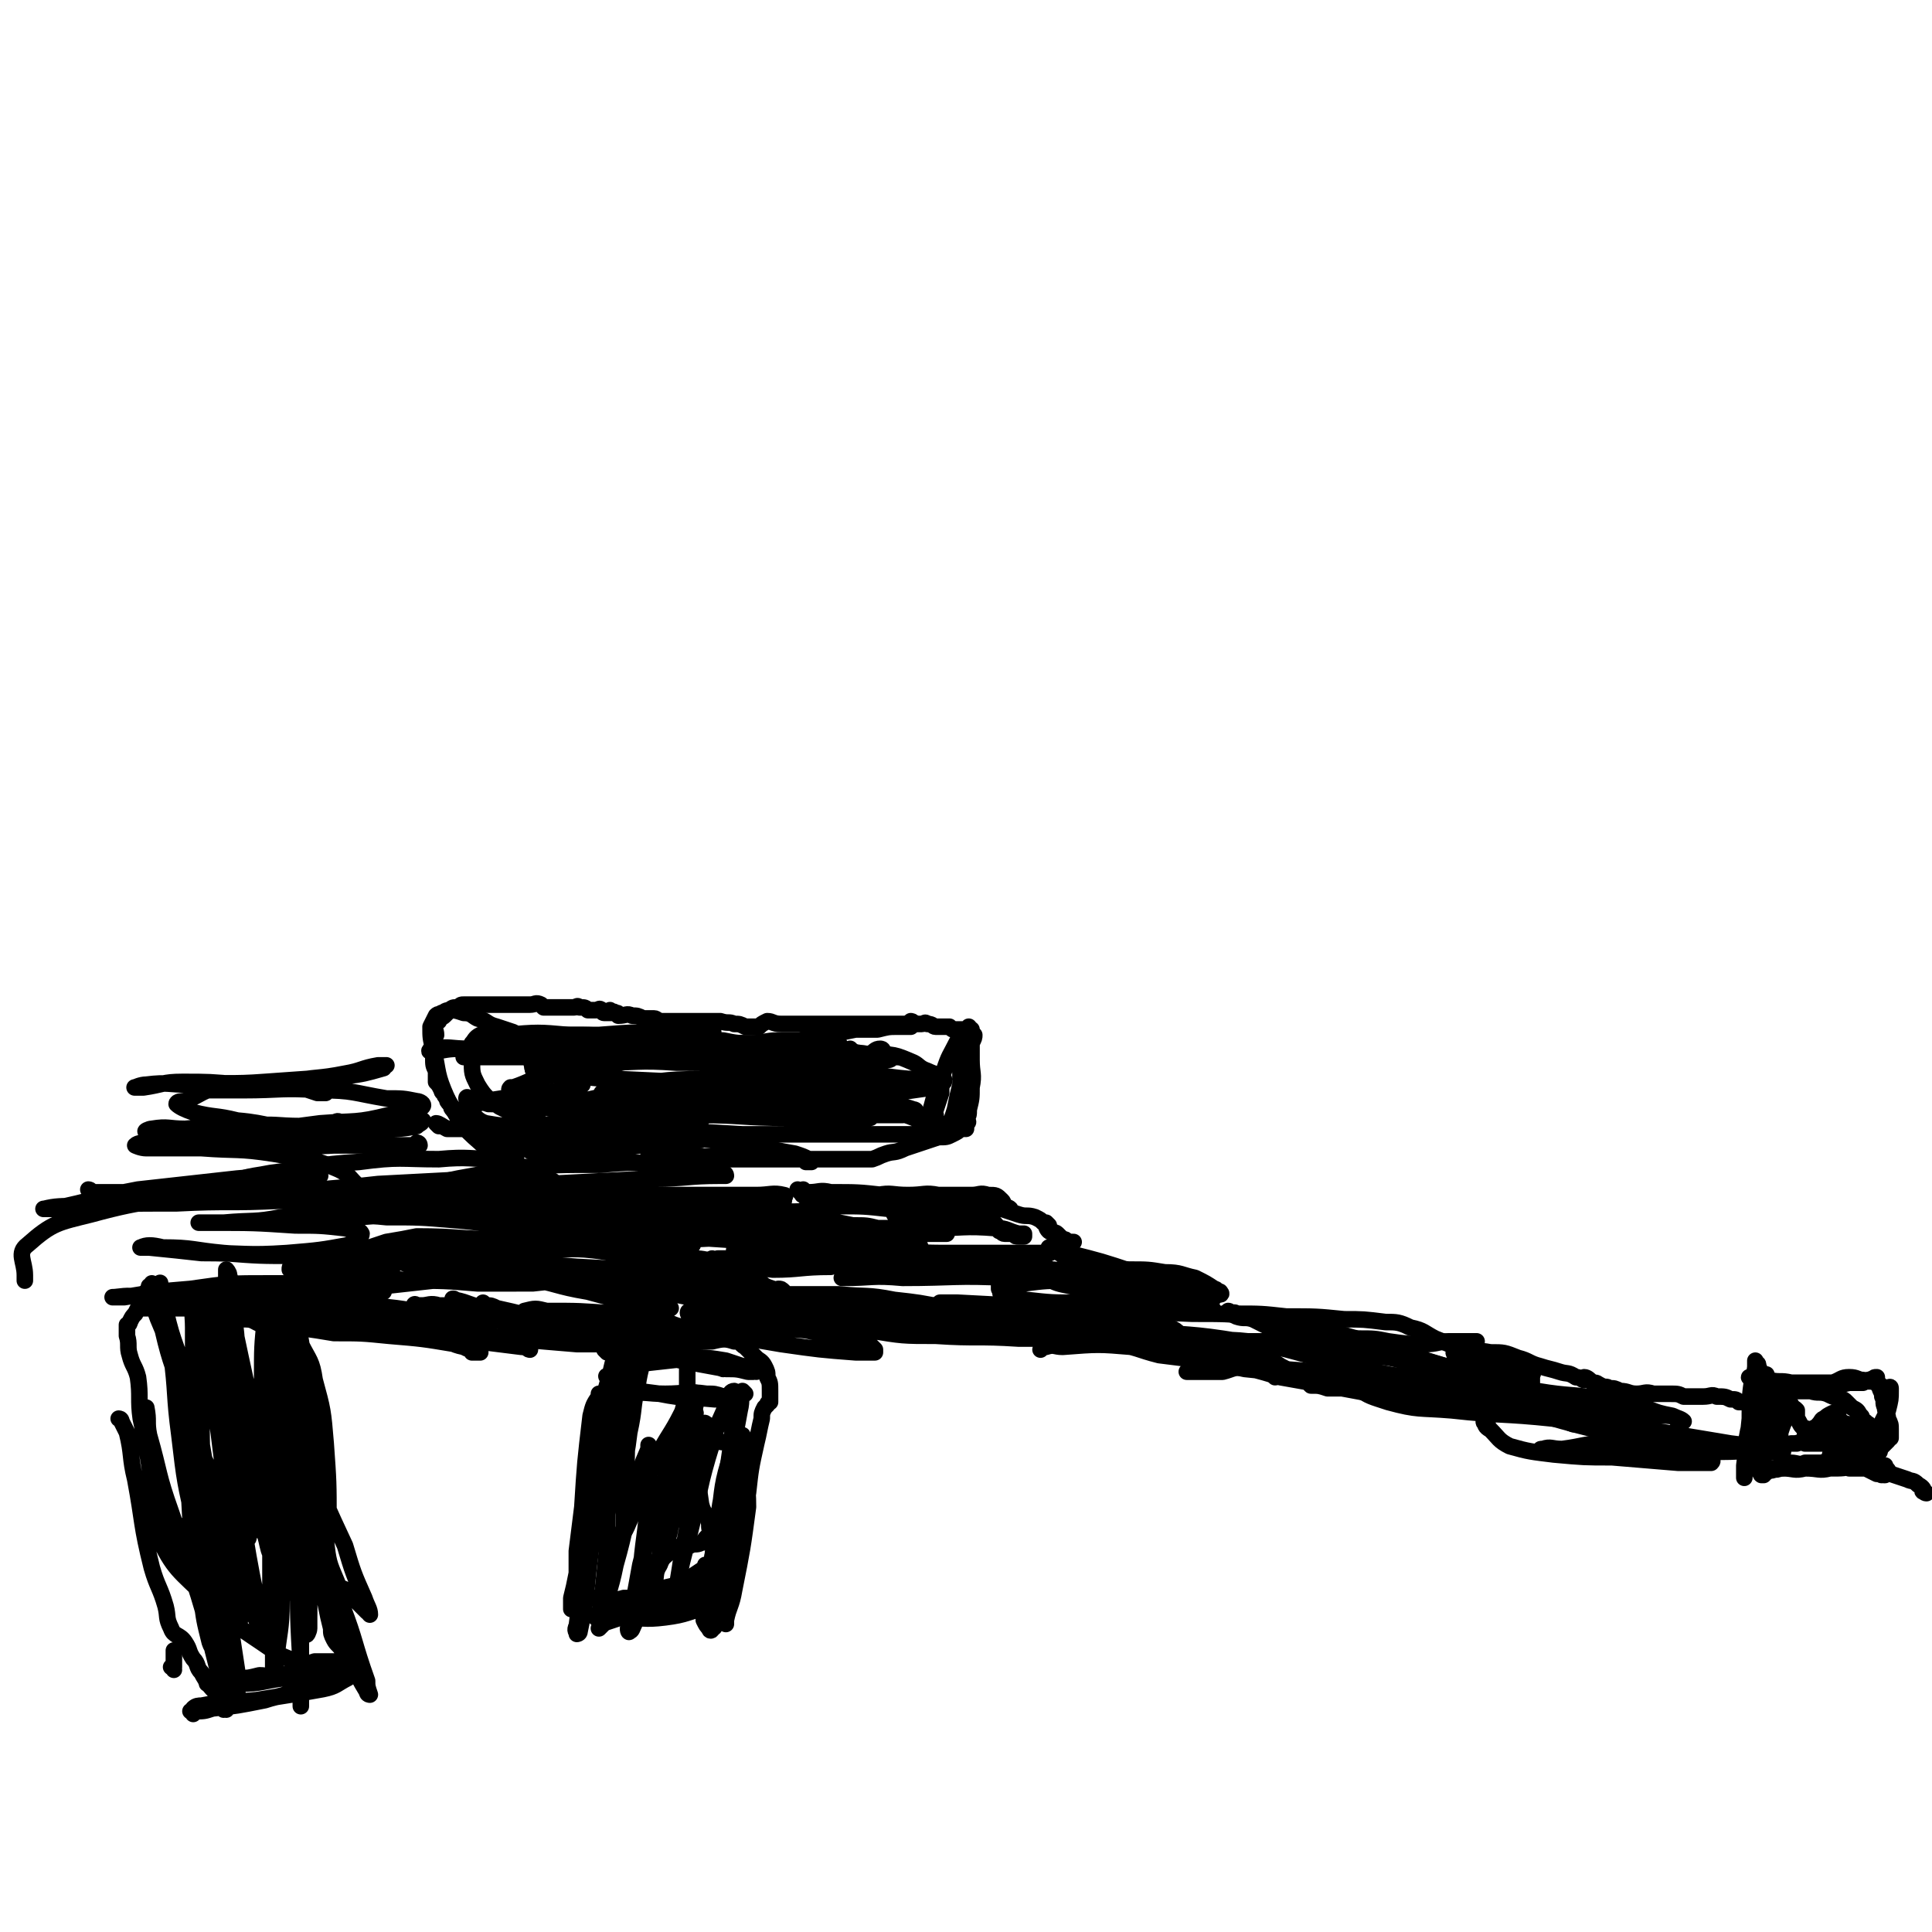 <svg viewBox='0 0 700 700' version='1.1' xmlns='http://www.w3.org/2000/svg' xmlns:xlink='http://www.w3.org/1999/xlink'><g fill='none' stroke='#000000' stroke-width='6' stroke-linecap='round' stroke-linejoin='round'><path d='M219,515c0,0 -1,-1 -1,-1 0,0 0,0 1,1 0,0 0,0 0,0 -1,0 -1,0 -1,0 0,0 0,0 0,1 '/><path d='M223,508c0,0 -1,-1 -1,-1 0,0 0,0 1,1 0,0 0,0 0,0 0,0 -1,-1 -1,-1 0,0 0,1 0,1 0,4 -1,4 -1,9 -4,23 -4,23 -7,45 -2,15 -1,15 -4,29 0,1 -1,1 -1,1 0,0 0,0 0,0 0,-1 -1,-1 0,-3 2,-16 2,-16 4,-32 2,-14 1,-14 2,-28 '/><path d='M218,506c0,0 -1,-1 -1,-1 0,0 0,0 1,1 0,0 0,0 0,0 0,0 0,-1 -1,-1 0,0 0,0 0,1 -2,3 -2,3 -3,7 -2,17 -2,17 -3,33 -1,8 -1,8 -2,16 0,4 0,4 0,8 -1,5 -1,5 -2,9 0,2 0,3 0,4 0,0 0,0 0,-1 0,0 0,0 0,0 0,-1 1,-1 1,-3 2,-12 2,-12 3,-25 2,-13 0,-13 4,-25 1,-5 2,-4 5,-8 0,0 0,-1 1,-1 0,0 0,0 0,0 0,0 0,0 0,1 0,3 0,3 0,6 -1,17 -1,17 -1,34 -1,10 -1,10 -2,19 0,3 -1,4 -2,6 0,1 1,0 2,0 0,0 0,0 0,0 2,-9 3,-9 5,-19 4,-14 3,-14 7,-27 2,-8 2,-8 5,-15 0,-1 0,-1 0,-1 0,0 0,-1 0,0 0,0 0,0 0,1 0,8 0,8 0,17 -1,15 -2,15 -3,30 -1,8 -1,8 -2,16 -1,2 -1,3 -2,3 0,1 -1,-1 0,-2 2,-11 2,-11 4,-22 3,-12 3,-12 7,-24 3,-12 3,-12 7,-23 2,-7 3,-7 5,-14 1,-1 1,-2 1,-1 0,1 0,2 0,4 -2,9 -2,9 -3,17 -3,14 -2,14 -6,27 -1,6 -2,6 -4,12 -1,3 -1,4 -2,5 0,1 0,0 0,-1 0,0 0,0 0,-1 1,-2 1,-2 2,-4 1,-4 0,-5 1,-9 4,-12 3,-12 7,-23 3,-9 4,-9 8,-16 0,-1 1,0 1,0 0,0 -1,0 -2,1 -1,8 -1,8 -2,17 -2,15 -2,15 -5,30 -1,7 -1,6 -2,13 0,0 0,1 0,0 0,0 0,0 0,-1 2,-10 2,-10 5,-21 4,-16 3,-16 8,-32 2,-8 3,-8 6,-16 0,-2 1,-3 2,-3 0,0 0,1 0,2 -1,9 0,9 -1,17 -2,14 -2,14 -4,27 -2,10 -2,10 -4,20 '/><path d='M270,505c0,0 -1,-1 -1,-1 0,0 0,0 1,1 0,0 0,0 0,0 0,0 -1,-1 -1,-1 -1,2 0,3 -1,7 -3,17 -4,17 -7,34 -2,13 -2,13 -4,27 0,1 0,2 0,3 0,0 0,0 0,-1 0,-1 0,-1 0,-3 2,-9 2,-10 3,-19 2,-11 1,-12 4,-22 1,-2 2,-2 5,-4 0,-1 1,-1 2,0 0,0 -1,1 -1,2 0,9 1,9 1,18 -2,15 -2,15 -5,30 -1,6 -2,6 -3,11 -1,1 0,1 0,1 0,1 0,0 0,-1 0,-3 -1,-3 0,-6 1,-14 1,-14 3,-28 2,-9 2,-9 3,-17 1,-3 1,-3 2,-6 0,-1 0,-1 0,-1 0,-1 1,0 1,0 -1,-1 -1,-1 -1,-2 -2,-1 -2,-1 -3,-2 -2,-1 -2,-1 -4,-2 -2,-1 -2,0 -4,-1 -2,-1 -2,-3 -3,-3 -1,-1 1,1 1,1 -1,-1 -2,-2 -3,-3 -1,-1 -2,0 -3,-2 -1,-1 0,-2 0,-3 -1,-1 -1,-1 -1,-2 0,0 0,0 0,0 -1,-1 -1,-1 -1,-1 -1,-1 -1,-1 -1,0 -2,1 -1,1 -2,3 -4,8 -5,8 -9,16 -5,10 -4,11 -9,21 -2,4 -2,5 -3,6 -1,1 0,-1 0,-2 0,-9 0,-9 1,-18 0,-11 0,-11 1,-23 1,-8 1,-8 2,-17 0,-3 0,-4 2,-7 0,0 1,0 1,1 0,6 -1,6 -2,13 -2,8 -1,8 -3,17 -1,8 -1,8 -4,15 -2,4 -2,3 -4,7 -1,2 -1,4 -2,5 0,0 -1,-1 -1,-2 -1,-6 -1,-6 0,-12 0,-10 0,-10 1,-20 1,-9 2,-9 4,-18 2,-4 2,-4 3,-8 0,-1 1,-2 1,-1 0,3 0,5 0,10 -1,12 0,12 -2,24 -1,11 -2,11 -3,22 -1,7 -1,7 -2,13 0,2 0,2 0,4 0,0 0,0 0,-1 0,-1 0,-1 0,-2 0,-14 0,-14 0,-27 0,-8 0,-8 0,-16 0,-2 0,-2 0,-4 0,0 0,0 0,0 0,0 0,0 0,0 0,0 0,0 0,0 0,0 -1,-1 -1,-1 0,0 0,0 1,1 0,0 0,0 0,0 0,0 -1,-1 -1,-1 0,0 0,0 1,1 0,0 0,0 0,0 0,-1 0,-1 1,-2 3,-1 4,-1 7,-1 7,-1 7,0 14,0 7,0 8,-1 15,0 3,0 3,0 6,1 2,0 2,1 3,1 1,0 0,-1 0,0 -1,0 0,0 0,1 0,0 0,0 0,0 0,0 -1,-1 -1,-1 0,0 0,0 1,1 0,0 0,0 0,0 -3,-1 -3,-1 -6,-1 -10,-1 -10,0 -20,-2 -8,-1 -8,-1 -15,-3 -3,-1 -3,-3 -4,-3 -1,-1 1,0 1,1 0,0 -1,-1 -1,-1 0,0 1,0 1,0 0,-1 0,-1 1,-1 5,-2 5,-3 11,-4 9,-1 9,-1 18,-2 6,0 6,0 12,1 3,1 3,1 6,2 1,0 1,0 3,1 0,0 0,-1 0,0 1,0 1,0 2,1 0,0 0,0 0,0 0,0 0,0 0,0 0,0 0,-1 -1,-1 0,0 0,0 0,1 -1,0 -1,0 -2,0 -4,-1 -4,-1 -8,-1 -11,-2 -11,-2 -21,-4 -6,-1 -6,-1 -12,-2 0,0 0,0 0,1 0,0 0,0 0,0 1,-1 1,-1 2,-1 4,-1 4,-1 7,-2 5,-1 5,-1 10,-2 5,0 5,0 9,0 4,-1 5,-1 8,0 3,0 2,1 4,2 2,2 2,2 4,4 1,1 2,1 3,3 1,2 1,2 1,4 1,2 1,2 1,5 0,2 0,2 0,4 0,0 -1,0 -1,1 0,0 0,0 -1,1 -1,2 -1,2 -1,4 -1,4 -1,5 -2,9 -2,9 -2,9 -3,18 -2,7 -1,8 -3,15 0,3 0,3 -2,6 0,1 -1,1 -1,1 -1,0 0,-1 0,-1 -1,0 -1,1 -1,0 -1,-6 0,-7 0,-14 1,-10 0,-10 2,-19 1,-5 1,-5 3,-8 0,-1 0,-1 0,-1 0,0 -1,0 0,1 0,7 1,7 1,15 -1,12 -1,12 -3,24 -2,10 -2,10 -4,20 -1,5 -2,5 -4,9 0,1 -1,1 -2,1 0,1 1,1 1,0 0,-2 1,-2 1,-4 2,-12 1,-12 4,-24 1,-7 2,-7 5,-13 0,-2 1,-2 2,-4 0,0 0,0 0,0 0,1 0,1 0,2 -1,4 0,4 -1,8 -3,11 -3,11 -7,22 -2,7 -2,7 -5,13 0,0 0,0 0,0 0,0 0,0 0,0 -1,-1 -1,-1 -2,-3 0,-2 1,-2 1,-5 -1,-2 -1,-2 -2,-4 0,-1 0,-2 0,-2 -1,-1 -1,-1 -3,-1 -1,0 -1,-1 -3,-1 -2,1 -2,1 -5,1 -2,1 -2,3 -5,3 -2,1 -2,0 -5,0 -4,1 -4,1 -7,1 -3,1 -3,0 -6,0 -2,0 -2,0 -3,0 -1,0 -1,0 -2,0 0,0 1,0 1,0 0,0 -1,0 -1,0 0,0 0,0 0,0 2,0 2,0 3,0 5,1 5,2 10,2 11,0 11,0 22,-1 4,0 4,0 9,-1 1,0 2,0 3,0 0,0 0,0 0,0 0,0 0,0 1,0 0,0 0,0 0,0 -1,1 -1,1 -1,1 0,0 0,0 0,0 -3,2 -3,2 -5,2 -8,2 -8,3 -16,4 -8,1 -8,0 -16,0 -3,1 -3,1 -6,2 -1,1 -1,1 -2,2 0,0 0,0 1,-1 0,0 0,0 1,-1 1,-1 1,-2 2,-3 2,-2 2,-3 5,-4 4,-2 4,-2 8,-4 4,-1 4,-1 8,-2 4,-1 4,0 7,-1 3,-1 4,0 6,-2 1,-1 0,-1 1,-2 0,-1 0,-2 0,-3 0,0 -1,0 0,0 0,0 0,0 1,0 0,0 0,0 0,0 -2,1 -2,2 -3,2 -3,2 -3,2 -6,4 -2,1 -2,2 -5,3 -2,1 -2,1 -5,1 -1,1 -1,1 -2,0 0,0 0,-1 1,-3 1,-3 0,-4 2,-7 1,-3 2,-3 4,-5 3,-2 4,-2 7,-2 2,-1 2,0 4,-1 1,0 1,-1 2,-2 0,0 1,0 1,0 1,0 1,0 1,-1 0,0 0,0 0,0 -1,-2 -1,-2 -1,-4 -1,-4 -2,-3 -3,-7 -1,-7 -1,-7 -3,-15 -1,-6 -2,-6 -3,-12 0,-6 0,-6 1,-12 0,-5 0,-5 0,-9 0,-4 0,-4 1,-7 0,-1 0,-1 0,-2 '/><path d='M220,490c0,0 -1,-1 -1,-1 0,0 0,0 1,1 0,0 0,0 0,0 0,0 -1,-1 -1,-1 0,0 0,0 1,1 0,0 0,0 0,0 0,0 -1,-1 -1,-1 0,0 0,0 1,1 0,0 0,0 0,0 0,0 -1,-1 -1,-1 0,0 0,0 1,1 0,0 0,0 0,0 3,0 3,-1 6,0 10,0 10,0 20,1 7,1 7,1 14,2 1,0 1,1 2,2 0,0 0,0 0,0 0,0 0,1 0,1 0,0 0,0 0,0 0,0 0,0 0,0 0,0 0,0 -1,-1 0,0 0,0 0,0 -2,-1 -1,-1 -3,-2 -9,-2 -10,-3 -19,-4 -9,-2 -9,-2 -19,-3 -5,-1 -5,-1 -10,-2 -3,0 -3,0 -5,0 -1,-1 -1,-1 -2,-2 0,0 1,0 1,0 0,-1 -1,-1 -1,-1 0,0 0,0 0,0 0,-1 0,0 1,0 0,0 0,0 1,0 10,0 10,0 21,0 9,0 9,-1 17,0 5,0 5,0 10,1 3,0 3,0 5,0 1,0 1,0 2,1 1,0 1,-1 2,0 1,0 1,0 1,0 1,0 0,0 1,1 0,0 0,0 0,0 0,0 -1,-1 -1,-1 0,0 1,1 1,1 0,-1 -1,-1 -1,-1 -1,-1 -1,0 -2,0 -2,-1 -2,0 -4,0 -5,-1 -5,-1 -9,-1 -6,0 -6,0 -12,0 -5,-1 -5,-2 -9,-2 -4,-1 -4,0 -7,-1 -2,0 -2,-1 -3,-1 -1,-1 -1,-1 -1,-1 -1,-1 -1,0 -2,0 0,-1 1,-1 1,-1 0,0 0,0 0,0 1,0 1,0 2,1 7,1 7,1 14,2 8,1 8,1 15,2 4,0 4,0 6,1 1,1 1,1 2,2 0,0 0,0 0,0 0,0 0,0 1,0 0,0 0,0 0,0 0,0 0,-1 -1,-1 -1,0 -2,1 -3,1 -10,-1 -10,-1 -20,-2 -10,0 -10,-1 -19,-1 -4,-1 -4,0 -8,0 -7,-1 -7,-2 -13,-2 -7,-1 -7,-1 -13,-2 -5,-1 -5,-1 -10,-3 -2,-1 -1,-2 -3,-3 0,0 0,0 -1,0 0,-1 0,0 0,0 0,0 0,0 0,0 0,0 0,0 0,0 0,0 0,-1 1,0 5,1 5,2 11,3 9,2 10,2 19,4 7,1 7,1 14,2 4,1 4,1 8,2 5,1 5,0 9,1 2,1 2,1 4,2 1,1 1,1 2,2 0,0 0,-1 -1,-1 0,0 1,0 1,1 0,0 0,0 0,0 0,0 -1,-1 -1,-1 0,0 1,1 1,1 0,-1 -1,-1 -1,-1 -2,-1 -2,0 -3,-1 -2,-1 -2,-1 -4,-2 -6,-1 -6,-1 -12,-3 -9,-2 -9,-2 -19,-3 -6,-1 -6,0 -11,-1 -3,-1 -3,-1 -5,-2 0,0 0,0 0,0 -1,-1 -1,-1 -2,-2 0,0 0,0 0,0 0,0 0,0 0,0 0,0 0,0 1,1 2,0 2,0 4,1 9,2 9,2 17,5 10,3 10,3 20,6 4,2 4,2 9,3 2,1 3,1 5,1 0,0 -1,1 -1,1 2,0 3,-1 5,0 1,0 0,1 1,1 0,0 0,0 1,0 0,0 0,0 0,0 0,0 -1,-1 -1,-1 0,0 1,1 1,1 0,0 0,-1 0,-1 -1,0 -1,0 -1,0 -2,-2 -2,-2 -4,-3 -3,-1 -3,-1 -5,-2 -4,-1 -4,-1 -8,-2 -3,-1 -2,-2 -5,-3 -3,-1 -4,0 -7,0 -4,-1 -4,-1 -8,-2 -3,-1 -3,-1 -5,-2 -2,0 -2,0 -3,0 -1,0 -1,0 -1,0 0,0 0,0 0,0 0,-1 0,-1 0,-1 4,-1 4,-1 8,0 12,0 12,0 25,1 8,0 8,0 16,2 4,1 4,2 9,3 2,1 3,0 4,1 0,0 -1,-1 -1,0 1,0 2,0 4,1 0,0 0,0 0,0 0,0 0,0 0,0 0,0 -1,-1 -1,-1 0,0 1,0 1,1 -1,0 -1,0 -1,0 -3,0 -3,0 -5,0 -10,-1 -10,-1 -20,-2 -8,-1 -8,-1 -17,-2 -4,-1 -4,-1 -8,-1 -4,-1 -4,-1 -9,-2 -6,0 -6,0 -12,0 -5,-1 -5,0 -9,0 -5,-1 -5,-2 -9,-2 -3,-1 -3,-1 -6,-1 -3,-1 -4,0 -6,0 0,0 1,0 1,0 -1,0 -2,0 -3,0 -1,0 -1,0 -1,0 0,0 0,0 0,0 0,0 0,0 0,0 0,0 0,-1 1,0 1,0 1,1 3,1 12,3 12,2 24,4 13,2 13,2 26,4 6,1 6,2 12,3 1,1 2,0 3,1 1,0 1,0 2,1 0,0 0,0 1,0 0,0 0,0 0,0 -2,0 -2,0 -4,0 -5,0 -5,0 -9,0 -12,-1 -12,-1 -23,-2 -10,-1 -10,-1 -20,-3 -5,-1 -5,-1 -9,-2 -6,-1 -6,-1 -11,-2 -6,-1 -6,0 -11,-1 -4,-2 -4,-2 -8,-4 -3,-1 -3,-2 -6,-3 -1,0 -2,0 -2,1 0,0 1,0 1,0 0,0 0,0 -1,0 0,0 0,0 0,0 0,0 -1,-1 -1,-1 2,0 3,1 6,1 11,2 11,1 22,4 10,2 10,3 20,6 6,2 6,1 12,3 5,1 5,1 10,3 1,1 1,1 3,1 0,1 1,1 1,1 0,0 0,0 0,0 0,0 0,0 0,0 0,0 0,0 0,0 -2,-1 -2,-1 -3,-1 -8,-1 -8,-1 -16,-2 -12,-1 -12,-1 -23,-3 -8,-1 -8,-1 -17,-2 -6,-1 -6,-1 -12,-2 -4,0 -4,-1 -7,-1 -2,-1 -2,-1 -3,-1 -1,0 0,1 0,1 0,0 -1,-1 -2,-1 -1,-1 -1,0 -2,0 0,0 1,0 1,0 0,0 0,0 0,0 0,0 0,0 0,0 1,0 1,0 3,0 7,2 7,2 14,3 10,2 10,2 20,4 7,1 7,0 14,1 5,1 4,2 9,3 2,1 2,1 4,1 0,1 -1,1 -1,1 0,0 1,0 2,0 0,0 0,0 0,0 1,0 1,0 1,0 0,0 0,0 0,0 -1,-1 -1,-1 -2,-1 -4,-1 -4,-1 -7,-2 -12,-2 -12,-2 -24,-3 -10,-1 -10,-1 -20,-1 -6,-1 -6,-1 -13,-2 -3,0 -3,-1 -7,-1 -3,-1 -3,0 -6,0 -3,-1 -3,-2 -6,-2 -1,-1 -2,0 -3,0 0,0 1,0 1,0 0,0 -1,0 -1,0 0,0 0,0 0,0 0,0 0,-1 -1,-1 0,0 1,0 1,1 0,0 0,0 0,0 1,0 1,0 1,0 6,0 6,0 11,0 15,0 15,0 31,0 9,0 9,0 18,0 4,0 4,0 9,0 2,0 2,0 3,0 1,0 -1,0 -1,0 1,0 2,0 3,0 0,0 0,0 0,0 0,0 0,0 0,0 -2,-1 -2,-1 -3,-1 -4,-1 -4,-1 -8,-2 -11,-2 -11,-1 -23,-3 -7,0 -7,0 -14,0 -4,-1 -4,0 -8,0 -2,-1 -2,-1 -5,-1 0,0 0,0 0,0 -2,0 -2,0 -5,0 -1,0 -1,0 -3,0 -1,-1 -1,-1 -3,-2 0,0 0,0 0,1 -1,0 -1,0 -1,0 -1,0 -1,0 -1,0 0,0 0,0 0,0 1,0 1,0 1,0 2,0 2,0 4,0 9,-1 9,-1 19,-2 14,-1 14,0 28,-2 9,-1 9,-1 18,-2 7,-1 7,-2 13,-2 6,0 6,0 11,1 2,0 2,1 4,1 1,1 1,0 2,1 0,0 0,0 0,0 0,0 0,0 0,0 -1,0 -1,0 -1,0 -2,0 -2,0 -4,0 -5,0 -5,0 -9,0 -12,-1 -12,-1 -25,-1 -8,-1 -8,-1 -17,-2 -6,-1 -6,-1 -12,-2 -5,0 -5,0 -9,0 -2,-1 -2,0 -4,0 -1,0 -1,0 -1,0 0,0 0,0 0,0 0,-1 0,-1 1,-2 4,-1 4,-1 8,-1 13,-2 13,-2 27,-3 11,-1 11,-1 22,0 9,0 9,-1 17,0 9,1 9,1 18,3 6,2 6,2 12,4 7,3 7,2 14,5 5,2 5,3 10,6 3,1 3,0 6,1 1,0 1,0 2,1 0,0 0,0 0,0 0,-1 1,0 1,0 0,0 -1,0 -2,0 -3,-1 -3,-1 -6,-1 -11,-2 -11,-2 -22,-5 -12,-2 -11,-3 -23,-5 -9,-2 -9,-2 -17,-4 -7,-1 -7,-1 -14,-2 -6,0 -6,0 -12,0 -4,-1 -4,0 -8,0 -3,-1 -3,-2 -5,-3 0,-1 0,-1 -1,-1 -1,0 -2,0 -2,-1 0,0 1,0 3,0 3,-1 3,-1 6,-2 6,-1 6,-1 11,-2 15,0 15,1 29,1 13,0 13,-1 26,0 7,0 7,0 14,1 8,2 8,2 15,4 7,1 7,1 14,2 5,0 5,0 9,1 3,1 3,1 6,2 0,0 0,0 1,1 1,0 1,0 3,1 1,0 1,0 2,1 0,0 0,0 0,0 0,0 0,0 0,0 0,0 0,-1 -1,-1 -1,0 -1,1 -2,1 -4,1 -4,1 -9,1 -18,-1 -18,-2 -36,-2 -16,-1 -16,0 -33,0 -7,0 -7,0 -14,0 -7,0 -7,0 -14,0 -5,-1 -5,-1 -10,-2 -4,-1 -3,-1 -7,-2 -2,-1 -3,-1 -5,-2 0,0 2,0 2,0 0,-1 -1,-1 -1,-1 0,-1 1,-1 2,-2 5,-1 5,0 9,0 9,-1 9,-1 17,0 14,0 14,0 27,1 10,0 11,-1 20,0 9,1 8,2 16,3 8,2 8,3 16,4 5,0 5,-1 11,0 5,0 5,-1 10,1 3,1 3,1 7,3 2,2 2,2 5,3 1,1 2,1 3,1 0,0 -1,-1 -1,-1 1,0 1,0 2,1 0,0 0,0 0,0 -1,0 -1,0 -2,0 -11,-1 -11,-1 -23,-2 -14,0 -14,0 -29,0 -10,-1 -10,-1 -20,-2 -8,0 -8,0 -17,1 -7,0 -8,0 -15,0 -4,-1 -4,-1 -7,-3 -1,0 -1,-1 -1,-1 0,0 0,1 0,1 0,0 -1,-1 0,-1 2,0 2,1 5,1 9,1 9,1 18,2 12,0 12,0 23,1 10,0 10,1 19,2 8,1 8,2 15,3 5,0 5,-1 11,0 6,1 6,2 12,3 5,1 5,1 10,1 2,1 3,0 5,1 0,0 0,0 0,1 0,0 0,0 0,0 0,0 0,0 0,0 -1,0 -1,0 -2,0 -3,1 -2,2 -5,2 -10,1 -10,1 -20,2 -7,0 -7,1 -15,2 -4,0 -4,0 -7,1 -1,0 -1,0 -1,1 0,0 0,0 0,0 0,-1 0,-2 1,-2 2,0 2,1 5,1 4,-1 4,-2 9,-2 10,0 10,0 20,1 9,0 10,-1 19,0 5,1 5,1 10,2 4,0 5,-1 9,1 2,0 2,0 4,2 1,1 1,1 2,2 0,0 0,0 0,0 0,0 0,0 0,1 0,0 0,0 0,0 0,0 0,0 0,0 -4,0 -4,0 -7,0 -13,-1 -13,-1 -27,-3 -12,-2 -12,-2 -24,-6 -3,0 -2,-1 -5,-2 -2,-1 -2,-2 -3,-2 -1,0 0,1 0,1 -1,0 -1,-1 -1,-1 -1,-1 -1,-2 0,-2 2,-1 3,0 6,0 11,-1 11,-1 21,0 9,0 9,0 18,1 9,0 9,0 17,0 8,1 8,1 15,2 7,1 7,2 14,3 5,0 5,0 10,1 3,0 3,0 6,0 2,0 2,0 3,0 0,0 0,0 0,0 0,0 0,0 0,0 1,0 0,-1 0,-1 0,0 1,1 0,1 -2,0 -3,0 -6,0 -14,-2 -14,-2 -29,-3 -14,-2 -14,-1 -29,-4 -9,-1 -8,-2 -17,-4 -7,-1 -7,-2 -14,-3 -4,0 -4,0 -7,0 -1,0 -2,0 -2,0 0,0 1,0 1,0 0,-1 -1,-1 -1,-1 2,-1 2,-1 4,0 10,0 10,1 20,2 12,0 12,0 24,0 10,1 10,0 20,2 9,1 9,1 19,3 7,2 7,3 14,5 7,1 7,1 14,2 6,0 6,0 11,1 4,1 4,1 7,2 1,0 2,1 2,0 0,0 -1,-1 -1,-1 0,0 1,1 1,2 0,0 0,0 0,0 0,0 0,0 -1,0 -10,0 -10,0 -21,0 -15,-1 -15,0 -30,-1 -12,0 -12,0 -24,-2 -10,-1 -10,-1 -20,-3 -9,-2 -9,-1 -17,-3 -5,-1 -5,-1 -10,-2 -2,-1 -2,-1 -4,-1 0,-1 0,0 0,0 0,0 0,0 0,0 0,0 0,0 1,0 2,-1 2,-1 5,-1 12,-1 12,-2 24,-1 13,0 13,0 25,1 10,0 10,1 21,1 9,1 9,1 18,2 9,1 9,0 18,1 9,0 9,0 18,1 7,1 7,1 15,2 4,0 4,0 9,0 3,1 3,1 6,2 2,1 2,1 3,2 0,0 0,0 0,0 0,0 0,0 0,0 -1,0 -1,0 -2,0 -2,0 -2,0 -4,0 -13,-1 -13,-1 -26,-1 -13,-1 -13,-1 -26,-2 -11,-1 -11,-1 -22,-2 -9,0 -9,-1 -17,0 -7,0 -7,0 -13,1 -3,1 -2,1 -5,2 0,0 0,0 0,0 0,0 0,0 0,0 1,0 1,0 2,0 8,0 8,0 16,0 13,1 13,1 26,2 13,0 13,-1 27,1 10,0 10,0 21,3 8,1 8,2 16,4 8,1 8,1 16,2 6,0 6,0 12,1 4,1 4,0 9,1 3,1 3,1 5,2 1,0 0,1 0,2 0,0 0,-1 0,-1 0,0 1,-1 0,-1 -2,-1 -3,-1 -6,-1 -12,-3 -12,-3 -24,-5 -11,-2 -11,-3 -22,-4 -8,-1 -8,0 -16,0 -6,-1 -6,-1 -11,0 -3,0 -3,0 -5,1 0,0 0,0 -1,1 0,0 0,0 0,0 1,-1 1,-1 2,-1 3,-1 3,0 6,0 13,-1 13,-1 25,0 10,0 10,1 20,1 8,1 8,0 16,1 6,0 6,0 11,1 4,2 4,2 7,4 2,1 2,1 4,3 '/><path d='M445,493c0,0 -1,-1 -1,-1 0,0 0,0 0,1 0,0 0,0 0,0 0,0 0,0 0,1 10,2 10,2 20,5 17,3 17,3 33,6 7,2 7,2 14,3 3,1 3,0 6,1 0,0 0,0 0,0 0,0 0,0 0,0 1,0 0,-1 0,-1 -2,0 -2,0 -3,0 -4,-1 -3,-1 -7,-2 -6,-1 -5,-1 -11,-3 -12,-2 -12,-2 -25,-4 -10,-2 -10,-2 -20,-3 -4,-1 -4,0 -8,1 -5,0 -5,0 -9,0 -2,0 -2,0 -4,0 0,0 0,0 0,0 0,0 0,0 0,0 4,-1 4,-1 7,-1 14,-1 14,0 27,0 13,1 13,1 27,2 10,0 10,0 21,1 10,1 10,1 19,3 9,2 9,2 18,5 4,1 4,1 9,2 1,0 1,0 2,1 1,0 0,0 0,0 0,0 0,0 0,0 1,0 0,-1 0,-1 -1,0 -1,0 -1,0 -4,-1 -4,-1 -7,-2 -16,-2 -16,-1 -32,-2 -13,-1 -13,-1 -25,-2 -7,0 -7,0 -14,0 -3,-1 -3,-1 -6,-1 -1,-1 -2,-2 -2,-2 0,0 1,0 2,0 8,1 8,0 16,1 17,0 17,0 33,1 17,1 17,1 33,2 12,2 12,1 24,3 8,1 8,2 15,3 5,2 5,2 10,3 2,1 3,1 4,2 0,0 -1,0 -2,0 -1,-1 -1,-2 -3,-2 -10,-1 -10,0 -21,-1 -13,0 -13,0 -26,0 -9,-1 -9,-1 -19,-2 -5,0 -4,-1 -9,-1 -2,-1 -2,0 -4,0 0,-1 -1,-1 -1,-1 0,-1 1,0 2,0 3,0 3,-1 7,0 18,2 18,2 37,5 16,3 16,3 32,6 12,2 12,2 24,4 7,1 7,0 14,1 2,1 5,2 5,2 0,0 -2,0 -5,0 -8,-1 -8,0 -17,0 -10,0 -10,0 -21,0 -10,0 -10,0 -21,0 -10,0 -10,0 -21,0 -1,0 -2,0 -3,0 0,-1 0,-1 1,-1 3,-1 3,0 7,0 8,-1 8,-2 16,-2 7,-1 7,0 14,0 3,-1 3,-1 7,-2 '/><path d='M272,463c0,0 -1,-1 -1,-1 0,0 0,0 1,1 0,0 0,0 0,0 0,0 0,-1 -1,-1 0,0 0,1 -1,1 -12,-1 -12,-2 -25,-2 -18,-1 -18,-1 -36,-2 -13,-1 -13,-1 -26,-2 -11,0 -11,-1 -22,-1 -9,-1 -9,0 -18,0 -4,0 -4,0 -8,0 0,0 -1,0 -1,0 0,0 1,0 1,0 9,-2 9,-2 19,-3 17,-1 17,-1 34,-2 18,0 18,0 35,0 9,-1 9,0 19,0 4,0 4,0 7,0 1,0 1,0 2,0 0,0 0,0 0,0 -1,0 -1,0 -2,0 -3,0 -3,0 -6,0 -5,-1 -5,-1 -9,-2 -9,-1 -9,-1 -19,-2 -12,-1 -12,-1 -25,-2 -13,-1 -13,-2 -26,-3 -12,-1 -12,-1 -24,-1 -9,-1 -9,0 -17,0 -2,0 -5,0 -4,0 3,0 5,0 11,0 13,-1 13,-1 27,-2 17,0 17,0 34,0 17,0 17,-1 35,0 12,0 12,0 23,2 5,0 5,0 9,1 1,0 2,1 2,1 -3,0 -4,0 -7,0 -9,0 -9,0 -17,0 -13,-1 -13,-1 -26,-1 -12,-1 -12,-1 -25,-1 -11,-1 -11,-1 -21,-2 -8,0 -8,-1 -15,-2 -6,-1 -6,-1 -11,-2 -1,0 -1,0 -1,1 0,0 0,0 0,0 0,-1 -1,-2 0,-2 2,0 2,1 5,1 11,-1 11,-1 23,-1 14,-1 14,-1 27,0 7,0 7,0 14,0 6,1 6,1 11,2 2,0 2,0 4,1 0,0 0,0 0,0 -1,0 -1,0 -1,0 -9,-1 -9,-1 -18,-1 -14,-1 -14,-1 -29,-2 -10,0 -10,0 -21,0 -6,-1 -6,-1 -11,-1 -1,0 -3,0 -2,0 2,-1 4,0 8,-1 9,-2 9,-3 19,-5 11,-2 11,-2 22,-4 14,-1 14,-1 29,-1 12,-1 12,-1 25,0 7,0 7,0 14,1 3,1 5,1 6,2 1,0 -2,0 -1,1 0,0 1,0 2,0 0,0 0,0 0,0 0,0 -1,-1 -1,-1 0,0 1,0 1,1 -1,0 -1,0 -2,0 -12,0 -12,1 -24,1 -19,1 -19,1 -39,2 -11,1 -11,0 -21,2 -2,0 -4,1 -4,1 0,1 2,1 3,1 11,0 11,0 21,0 15,0 15,0 30,0 14,0 14,0 28,0 10,0 10,0 19,0 5,0 6,-1 10,0 1,0 0,1 0,1 0,1 0,1 0,1 -5,0 -5,-1 -9,0 -14,0 -14,0 -28,1 -14,0 -14,0 -28,0 -5,0 -5,0 -10,0 -1,0 -1,0 -3,0 0,0 0,0 0,0 0,0 0,0 0,0 1,0 1,0 2,0 10,0 10,0 20,1 15,0 15,1 29,1 12,1 12,0 23,1 6,0 6,0 11,0 2,0 3,0 4,0 1,0 0,-1 0,0 -3,0 -2,1 -5,1 -13,2 -13,2 -27,3 -16,1 -16,2 -31,2 -8,1 -8,0 -17,1 0,0 -1,0 0,0 2,-1 3,-1 6,-1 7,0 7,0 14,1 11,0 11,0 22,0 10,1 10,1 20,2 7,1 7,0 14,2 4,0 4,0 7,2 2,1 2,1 3,2 0,0 0,0 0,0 -1,-1 -1,-1 -2,-1 -4,-1 -4,-1 -7,-2 -16,-1 -16,-1 -31,-2 -13,-1 -13,0 -25,0 -1,0 -1,0 -1,0 0,0 1,0 1,0 6,0 6,-1 11,0 12,0 12,-1 23,0 10,1 10,1 20,3 7,2 6,2 13,5 2,0 2,0 4,1 0,0 1,0 1,1 0,0 -1,0 -1,0 -3,0 -3,-1 -6,0 -11,0 -11,1 -21,1 -8,-1 -8,-1 -16,-2 -3,-1 -5,-1 -6,-2 -1,0 1,1 2,1 0,0 0,-1 0,-1 3,0 3,0 5,0 15,-1 15,-1 29,-1 14,-1 14,-1 28,0 7,0 7,0 13,2 2,0 2,0 4,1 0,0 1,1 1,1 -1,0 -2,0 -3,0 -10,-1 -10,-1 -20,-2 -14,0 -14,1 -28,0 -7,-1 -6,-2 -13,-3 -4,-1 -4,0 -7,0 0,0 0,0 0,0 0,0 0,0 0,0 2,0 2,0 4,0 7,0 7,0 15,0 11,0 11,0 22,0 7,0 7,0 14,0 3,0 3,0 6,0 0,0 0,0 1,0 0,0 0,0 0,0 -2,0 -2,0 -3,0 -10,0 -10,0 -19,0 -12,0 -12,0 -25,0 -7,-1 -7,-1 -15,-2 -1,0 -2,0 -3,1 0,0 0,0 1,0 8,-1 8,-2 16,-2 10,-1 11,-1 21,-1 10,-1 10,-1 20,-2 7,0 7,-1 13,-1 3,-1 5,0 6,0 0,0 -1,0 -3,0 -6,0 -6,0 -12,0 -10,0 -10,0 -19,0 -11,-1 -11,0 -21,0 -8,-1 -8,-1 -16,-2 -4,0 -4,0 -8,0 0,0 0,0 0,0 0,0 0,0 0,0 2,0 2,-1 5,0 11,0 11,0 22,1 10,0 10,0 21,1 7,0 7,0 13,1 4,1 5,1 8,3 1,1 0,2 1,2 0,1 -1,0 0,0 0,0 0,0 1,1 0,0 0,0 0,0 -1,0 -1,0 -2,0 -3,0 -3,0 -7,0 -9,0 -9,0 -18,0 -6,0 -8,0 -11,0 -1,0 1,0 2,0 1,0 1,0 1,0 10,0 10,0 21,0 16,0 16,0 32,0 9,0 9,0 19,0 3,0 3,0 7,0 1,0 1,0 1,0 1,0 0,0 -1,0 -6,0 -6,0 -13,0 -13,0 -13,0 -25,0 -10,0 -10,-1 -20,0 -4,0 -4,0 -8,1 -1,0 -2,0 -3,1 0,0 0,0 1,0 0,0 0,0 0,0 1,0 1,0 3,0 7,0 7,0 14,0 14,1 14,2 28,3 9,1 9,0 18,1 4,0 4,-1 7,0 2,0 2,1 4,2 0,0 0,0 -1,0 -1,0 -2,0 -3,0 -17,0 -17,-1 -34,0 -14,0 -14,0 -29,0 -6,0 -6,0 -12,1 -1,0 -1,0 -1,0 0,0 0,0 1,0 10,0 10,-1 21,0 19,0 19,-1 39,0 14,1 14,0 28,2 7,0 7,1 13,2 3,1 3,1 6,2 0,0 0,0 -1,1 0,0 0,-1 0,0 -2,0 -2,1 -4,1 -9,1 -9,0 -18,1 -12,0 -12,1 -24,1 -10,0 -10,0 -20,0 -3,-1 -3,-1 -5,-1 0,0 -1,0 0,0 2,0 3,0 6,0 19,1 19,1 38,2 23,1 23,1 47,2 12,0 12,0 25,1 8,1 8,0 15,3 3,1 3,2 3,4 1,2 0,3 -1,3 -3,1 -4,0 -8,-1 -7,0 -7,0 -14,0 -9,-1 -9,0 -18,0 -10,-1 -10,-2 -20,-3 -4,-1 -4,-1 -8,-2 0,0 -1,0 -1,0 0,-1 1,-1 1,0 3,0 3,1 6,1 19,2 19,1 37,4 17,2 16,3 33,7 11,2 10,3 21,5 10,2 10,1 20,2 4,1 5,0 9,2 1,1 0,2 1,3 1,0 1,0 1,0 0,-1 0,0 -1,0 -8,0 -8,0 -17,0 -12,-1 -12,-1 -25,-2 -9,-1 -9,-1 -17,-3 -2,0 -3,-1 -3,-1 0,-1 1,0 3,0 14,0 14,-2 27,0 18,2 18,3 37,8 20,5 20,6 40,11 13,3 14,2 27,6 7,2 7,2 14,5 1,0 2,0 1,1 -5,0 -6,0 -12,0 -12,-1 -12,-1 -24,-2 -10,0 -10,0 -21,-1 -8,-1 -9,-1 -16,-3 -4,-2 -4,-3 -7,-6 -2,-1 -2,-2 -2,-3 -1,0 0,1 1,1 0,-1 -1,-2 -1,-3 0,-1 1,-2 2,-2 0,0 -1,1 -1,1 0,-1 1,-1 0,-1 0,-1 0,0 -1,0 '/><path d='M528,491c0,0 -1,-1 -1,-1 0,0 0,0 0,1 0,0 0,0 0,0 1,0 0,-1 0,-1 0,0 0,0 0,1 0,0 0,0 0,0 1,0 -1,-1 0,-1 1,0 2,1 4,2 6,2 6,2 13,3 5,2 6,1 11,2 1,0 0,1 0,2 0,0 0,0 0,0 0,0 0,0 0,1 0,0 0,0 0,0 0,1 0,1 0,1 0,0 0,0 0,0 -1,-1 -1,-1 -2,-1 -5,-1 -6,0 -11,0 -14,-3 -14,-4 -29,-8 -10,-2 -10,-2 -20,-3 -8,-1 -8,0 -15,-2 -5,-1 -5,-1 -10,-3 -3,-1 -3,-1 -6,-2 -4,-2 -4,-2 -8,-4 -3,-1 -3,0 -6,-1 -2,-1 -2,-1 -3,-2 0,0 1,0 0,1 0,0 0,0 -1,0 0,0 0,0 0,0 1,0 1,0 1,0 2,0 2,-1 3,0 9,0 9,0 18,1 11,0 11,0 21,1 7,0 7,0 15,1 4,0 5,0 9,2 5,1 5,2 9,4 5,2 5,2 10,4 5,1 5,0 10,1 5,0 5,0 10,2 4,1 4,2 8,3 3,1 4,1 7,2 3,1 3,0 6,2 2,0 2,1 3,1 0,0 0,-1 0,-1 1,0 2,1 3,2 2,0 1,0 3,1 2,1 2,0 3,1 2,0 2,0 4,1 3,0 3,1 6,1 3,0 3,-1 6,0 3,0 3,0 6,0 3,0 3,0 5,1 4,0 4,0 7,0 3,0 3,-1 5,0 3,0 3,0 5,1 2,0 2,0 3,1 2,0 2,0 3,0 1,0 0,0 0,0 0,0 1,0 2,0 0,0 0,0 0,0 0,0 0,0 0,0 0,0 0,-1 0,-1 0,0 0,0 0,1 0,0 0,0 0,0 0,0 0,-1 0,-1 0,0 0,0 0,1 1,0 1,0 1,0 0,0 0,0 0,0 0,0 0,0 0,0 '/><path d='M641,507c-1,0 -1,-1 -1,-1 0,0 0,0 0,1 0,0 0,0 0,0 0,0 0,-1 0,-1 0,0 0,0 0,1 0,0 0,0 0,0 0,0 0,-1 0,-1 0,0 0,0 0,1 0,0 0,0 0,0 0,0 0,-1 0,-1 0,0 0,0 0,1 0,0 0,0 0,0 -1,0 -1,0 -2,0 -2,5 -2,5 -4,9 -2,8 -1,8 -2,15 0,2 0,2 0,4 0,0 0,1 0,0 0,0 0,-1 0,-2 1,-9 1,-9 2,-19 0,-8 0,-8 1,-15 1,-2 1,-4 1,-4 0,0 0,3 0,2 0,0 0,-2 0,-4 0,0 0,0 0,1 1,0 1,0 1,1 1,2 1,3 1,5 1,10 1,10 1,20 0,5 -1,5 -1,11 0,0 0,0 0,0 0,0 0,0 0,0 0,1 0,1 0,1 0,0 0,1 0,0 0,0 0,0 0,-1 1,-3 1,-3 2,-6 1,-4 0,-4 2,-8 1,-4 2,-3 3,-7 1,-1 1,-1 1,-2 0,0 0,0 0,0 0,-1 1,-1 1,-1 0,-1 0,-1 0,-2 0,0 0,1 0,1 0,-1 0,-1 0,-1 0,-1 0,-1 0,-2 0,0 0,0 0,0 0,0 0,0 0,0 0,0 0,0 0,0 0,0 0,0 1,0 1,1 1,0 3,1 2,0 2,0 5,0 3,1 3,0 6,1 2,1 2,1 5,2 1,0 1,0 2,1 1,1 1,1 2,2 2,1 2,1 3,3 1,0 0,1 1,2 1,0 1,0 1,1 1,0 1,0 1,0 0,0 0,1 0,1 1,0 1,0 2,0 0,0 0,0 1,0 0,0 0,0 0,0 0,0 0,0 0,0 1,0 1,0 2,0 0,0 -1,0 -1,0 0,0 0,0 1,0 0,0 0,-1 0,0 0,0 0,0 0,0 0,2 -1,1 -1,3 0,1 0,1 0,3 0,1 0,1 -1,2 0,1 0,1 0,2 0,0 0,0 0,1 0,0 0,0 0,0 0,0 0,-1 0,-1 -1,0 0,0 0,1 0,0 0,0 0,1 0,0 0,0 0,0 0,0 0,-1 0,-1 -1,0 0,0 0,1 0,0 0,0 -1,0 -1,0 -1,-1 -1,0 -2,0 -2,0 -3,1 -3,0 -3,0 -5,0 -2,0 -2,0 -5,0 -2,0 -2,-1 -5,0 -3,0 -3,0 -6,0 -2,1 -3,0 -5,0 -2,1 -2,2 -4,2 -2,1 -2,0 -4,0 -1,1 -1,2 -2,2 0,1 0,0 0,0 -1,1 -1,0 -1,0 0,0 0,0 0,0 0,1 0,1 0,0 -1,-1 0,-1 0,-2 1,-5 0,-5 1,-10 0,-7 1,-7 1,-13 1,-3 0,-3 0,-6 0,-3 0,-4 0,-5 0,0 0,1 0,2 0,0 0,0 0,0 0,0 0,-1 0,-1 -1,0 0,1 0,2 1,1 1,1 2,3 1,3 1,3 1,7 1,4 0,4 0,8 0,2 0,2 0,4 0,0 0,0 0,1 0,0 0,0 0,1 0,0 0,1 0,1 0,-1 1,-1 1,-2 1,-2 1,-2 1,-5 1,-3 1,-3 2,-5 1,-2 0,-2 1,-3 1,-1 1,-1 1,-2 0,0 0,1 0,1 1,0 1,0 2,1 0,1 0,1 0,3 1,1 1,2 2,3 1,1 1,0 2,1 2,0 2,0 3,1 2,0 2,1 5,1 1,0 1,0 2,0 2,-1 2,0 3,0 1,0 1,0 2,0 2,0 2,0 3,0 0,0 0,0 1,0 0,0 0,0 0,0 1,0 1,0 1,0 0,0 0,0 0,0 0,0 0,-1 0,-1 -1,0 0,0 -1,1 0,0 1,0 0,1 -1,0 -2,0 -4,0 -4,1 -4,2 -9,2 -3,0 -3,0 -7,0 -2,-1 -2,0 -4,0 -1,0 -1,0 -1,0 0,0 1,0 2,0 3,-1 3,-1 7,-1 5,0 5,0 10,1 3,0 3,1 7,1 2,1 2,0 3,1 1,0 1,0 2,1 0,0 0,0 1,0 0,0 0,0 0,0 0,0 0,0 0,0 -1,0 -1,0 -1,0 -3,0 -3,0 -5,0 -5,-1 -5,-1 -10,-2 -4,-1 -4,-1 -8,-2 -1,0 -1,0 -3,-1 0,0 0,0 0,0 0,-1 0,-1 0,-2 1,0 1,-1 2,-1 2,-1 2,-1 4,-2 2,0 2,0 5,0 2,-1 2,-1 4,0 2,0 2,0 3,2 2,1 1,1 3,2 0,1 1,0 1,1 1,0 0,0 0,0 0,0 0,0 0,1 0,0 0,0 0,0 0,0 0,0 -1,0 0,0 0,0 0,0 0,0 0,0 0,0 0,-1 0,-1 0,-1 0,0 0,0 0,0 '/><path d='M698,541c-1,0 -1,-1 -1,-1 -1,0 0,0 0,0 0,0 0,0 0,0 0,1 0,0 0,0 -1,0 0,0 0,0 0,0 0,0 0,0 0,1 0,0 0,0 -1,0 0,0 0,0 0,0 0,0 0,0 0,1 0,0 0,0 -1,0 0,1 0,0 0,0 0,-1 -2,-2 -2,-2 -2,-1 -4,-2 -3,-1 -3,-1 -6,-2 -1,-1 -1,-2 -2,-2 0,0 0,1 0,1 0,0 0,-1 0,-2 0,0 0,0 0,0 0,1 0,0 0,0 -1,0 0,0 0,0 0,0 0,0 0,0 -1,0 -1,0 -2,0 -2,0 -2,0 -4,0 -2,0 -2,0 -5,0 -4,1 -4,1 -9,1 -4,1 -4,0 -9,0 -4,1 -4,0 -8,0 -2,0 -2,0 -4,0 -1,0 -1,0 -1,0 0,0 0,0 0,0 0,1 0,0 0,0 0,0 0,0 0,0 1,1 1,1 2,0 1,0 1,-1 3,-1 5,0 5,1 9,0 4,0 4,-1 8,-1 4,0 4,1 7,2 3,0 3,0 6,0 2,1 2,1 4,2 1,0 1,0 2,0 0,1 -1,0 0,0 0,0 1,0 1,0 0,0 0,0 0,0 0,0 0,0 0,0 0,1 0,0 0,0 -1,0 0,0 0,0 0,0 0,0 0,0 0,0 0,1 -1,0 -1,0 0,-1 -1,-1 -2,-1 -2,0 -4,-1 -1,0 -1,0 -3,-1 -1,0 0,0 -1,-1 -1,0 -1,0 -1,0 0,0 0,0 0,0 1,0 1,0 2,-1 2,-1 2,-1 3,-2 3,-2 3,-1 5,-3 1,-1 1,-1 2,-2 0,-1 0,-1 1,-1 0,0 0,0 0,0 0,0 0,0 0,0 0,0 0,-1 0,-1 -1,0 0,0 0,1 0,0 0,0 0,0 0,0 0,-1 0,-1 -1,0 0,0 0,1 0,0 0,0 0,0 0,0 0,-1 0,-1 -1,0 0,0 0,1 0,0 0,0 0,0 0,0 0,-1 0,-1 -1,0 0,1 0,1 0,-1 0,-2 0,-3 0,-2 0,-2 -1,-4 0,-2 -1,-2 -1,-4 -1,-2 0,-2 -1,-4 0,-2 -1,-2 -1,-4 -1,0 -1,-1 -1,-2 0,0 0,0 0,0 0,0 0,0 0,0 0,0 0,0 0,0 0,0 0,-1 0,-1 -1,0 -1,0 -1,1 0,0 0,0 0,0 0,0 -1,-1 -1,0 -2,0 -2,0 -3,1 -3,0 -3,0 -5,0 -5,1 -5,2 -11,2 -8,0 -8,-1 -17,-2 -4,-1 -6,-1 -8,-2 -1,0 1,0 2,1 0,0 0,0 0,0 1,0 1,-1 1,0 2,0 2,0 4,0 4,1 4,0 8,1 4,0 4,0 8,0 3,0 3,0 7,0 3,-1 3,-2 6,-2 3,0 3,1 5,1 2,1 2,0 5,1 2,1 1,1 3,2 1,0 2,0 2,0 0,-1 -1,0 -1,0 0,0 1,-1 1,0 0,0 0,0 0,1 0,3 0,3 -1,7 -2,4 -2,4 -4,8 -3,3 -3,3 -7,5 -3,2 -3,1 -6,3 -1,0 -1,0 -3,1 0,0 -1,0 -1,0 0,-2 1,-2 1,-4 1,-3 1,-3 2,-6 0,-3 0,-3 0,-5 0,0 0,-1 0,-1 0,-1 -1,0 -1,0 0,-1 0,-1 0,0 0,0 -1,0 -1,0 -2,1 -2,1 -3,2 -1,0 -1,1 -2,2 '/><path d='M572,516c0,0 -1,-1 -1,-1 0,0 0,0 0,1 0,0 0,0 0,0 1,0 0,-1 0,-1 0,0 0,0 0,1 0,0 0,0 0,0 0,0 0,0 -1,0 -3,-1 -3,-2 -7,-2 -19,-2 -19,-1 -37,-3 -12,-1 -12,0 -23,-3 -6,-2 -7,-2 -11,-5 -5,-4 -4,-5 -7,-9 -3,-4 -4,-3 -7,-7 -2,-2 -2,-2 -4,-4 0,0 -1,0 -1,-1 -1,-1 0,-2 -1,-2 0,0 0,0 -1,1 0,0 1,0 1,0 0,0 -1,0 -1,0 1,0 2,-1 3,0 4,0 4,0 7,1 14,4 14,4 27,8 9,3 9,3 19,6 8,3 8,4 16,7 7,2 7,2 14,3 5,1 5,1 10,2 1,0 1,0 1,1 1,0 1,0 1,0 1,0 1,0 2,0 0,0 -1,0 -1,0 0,0 0,0 0,0 -1,0 -1,0 -2,0 -4,-1 -5,0 -9,-1 -14,-4 -13,-4 -27,-9 -12,-3 -12,-4 -24,-6 -7,-2 -7,-1 -15,-2 -5,-1 -5,-1 -11,-3 -3,-1 -3,-1 -5,-2 -1,-1 -1,-1 -2,-2 0,0 0,0 0,1 1,0 1,0 2,0 2,0 2,0 5,0 5,0 5,-1 10,0 6,0 6,0 11,1 7,1 7,1 13,1 5,0 5,-1 9,-1 5,0 5,0 10,0 '/><path d='M325,441c0,0 -1,-1 -1,-1 0,0 0,0 1,1 0,0 0,0 0,0 0,0 -1,-1 -1,-1 0,0 0,0 1,1 0,0 0,0 0,0 0,0 -1,-1 -1,-1 1,0 2,1 3,1 6,0 6,-1 12,0 6,0 6,0 12,0 4,1 4,0 7,1 2,0 2,1 4,3 0,0 0,0 0,1 1,0 1,1 2,1 1,0 2,0 3,0 1,1 1,1 2,1 1,0 1,0 2,0 0,0 0,0 0,0 0,0 0,0 0,0 0,0 0,0 0,0 0,-1 0,-1 0,-1 -1,0 -1,0 -2,0 -4,-1 -4,-2 -8,-2 -12,-1 -12,0 -24,0 -9,0 -9,0 -19,0 -4,-1 -4,-1 -9,-1 -5,-1 -5,-1 -10,-2 -4,0 -4,1 -8,1 -3,0 -4,0 -6,0 -1,0 1,0 1,0 -1,0 -2,0 -4,0 0,0 0,0 0,0 0,0 0,0 0,0 0,0 -1,-1 -1,-1 0,0 0,1 1,1 0,-1 0,-2 0,-2 3,-1 4,-1 7,-2 8,-1 8,-2 17,-2 8,-1 8,-1 17,-1 7,0 7,0 14,0 4,-1 4,0 9,0 4,0 4,0 8,0 3,0 3,-1 5,0 2,0 2,0 3,0 0,0 -1,-1 -1,-1 0,0 1,1 1,2 1,0 0,1 0,1 0,0 1,0 0,0 -1,-1 -1,0 -2,0 -5,0 -5,0 -10,0 -14,0 -14,0 -28,0 -9,-1 -9,-1 -18,-1 -4,-1 -4,-1 -8,-2 -2,0 -3,0 -5,-2 -1,0 0,-1 0,-2 -1,0 -1,1 -1,1 0,0 0,0 0,0 0,0 0,0 0,0 0,0 -1,-1 -1,-1 0,0 0,0 1,1 0,0 0,0 1,0 1,0 1,0 2,0 4,0 4,-1 8,0 10,0 10,0 19,1 10,0 10,0 20,0 6,0 6,0 12,0 3,0 3,-1 6,0 3,0 3,0 5,2 1,1 0,1 1,2 1,1 1,0 2,1 0,0 0,0 -1,0 0,0 0,0 0,0 -2,-1 -2,-1 -4,-2 -8,-1 -8,-2 -16,-2 -10,-1 -10,-1 -21,0 -7,0 -7,0 -14,1 -5,0 -5,0 -9,0 -2,0 -2,0 -4,0 0,0 0,0 0,0 0,0 0,0 0,0 0,0 -1,-1 -1,-1 0,0 1,0 2,1 2,0 2,0 3,0 4,-1 4,-1 8,-1 5,-1 5,-1 9,-1 5,-1 5,0 11,0 6,0 6,-1 11,0 4,0 4,0 9,1 3,1 3,0 7,2 4,1 4,1 7,2 3,1 3,1 6,2 3,1 3,0 6,1 2,1 2,1 3,2 1,0 1,1 2,1 0,0 -1,-1 -1,-1 0,0 0,0 0,1 0,0 0,0 0,0 1,0 0,-1 0,-1 0,0 0,0 0,1 0,0 0,0 0,0 1,0 0,-1 0,-1 0,1 0,2 1,3 1,1 2,0 3,1 1,1 1,1 2,2 1,0 1,0 2,1 1,0 1,0 2,0 '/><path d='M159,408c0,0 -1,-1 -1,-1 0,0 1,0 1,1 0,0 0,0 0,0 0,0 -1,-1 -1,-1 0,0 1,0 1,1 0,0 0,0 0,0 0,0 -1,-1 -1,-1 0,0 1,0 1,1 0,0 0,0 0,0 0,0 -1,-1 -1,-1 1,0 2,1 4,2 4,0 4,0 8,0 6,1 6,1 12,2 4,1 4,1 8,2 3,1 3,1 7,1 2,0 2,0 5,0 2,0 2,0 4,0 2,0 2,0 5,0 1,0 1,0 3,0 3,0 3,0 5,0 3,-1 2,-1 5,-1 3,-1 3,0 6,0 2,0 2,0 5,0 2,0 2,0 4,0 3,0 3,0 5,0 1,0 1,0 3,0 0,0 0,0 0,0 2,0 2,0 3,0 1,0 1,0 2,0 0,0 0,0 1,0 0,0 0,0 1,0 0,0 0,0 0,0 0,0 0,0 0,0 0,0 -1,-1 -1,-1 0,0 0,0 1,1 0,0 0,0 0,0 0,0 -1,-1 -1,-1 0,0 0,0 1,1 0,0 0,0 0,0 0,0 0,-1 -1,-1 0,0 0,0 -1,1 -1,0 -1,0 -3,0 -5,1 -5,0 -9,1 -9,1 -9,1 -18,3 -5,1 -5,1 -10,1 -2,1 -2,0 -4,1 0,0 1,0 1,0 -1,0 -1,0 -2,0 -1,0 -1,0 -2,0 -1,0 -1,0 -1,0 -1,0 -1,0 -3,0 -2,0 -2,0 -3,0 -2,-1 -2,-1 -4,-1 -2,-1 -2,-1 -4,-2 -2,0 -2,0 -4,0 -2,-1 -2,0 -5,-1 -2,-1 -2,-1 -4,-2 -2,-2 -2,-2 -4,-4 -2,-1 -2,-1 -4,-3 -1,-1 -2,-1 -3,-2 -1,-1 -1,-1 -2,-2 -1,-1 0,-1 -1,-2 -1,-1 -1,-1 -1,-2 -1,-1 -1,-1 -1,-2 -1,0 -1,-1 -1,-1 -1,-2 -1,-2 -2,-3 0,-2 0,-2 0,-4 -1,-2 -1,-2 -1,-5 0,-2 0,-2 0,-4 0,-2 0,-2 1,-4 0,-2 -1,-2 0,-4 0,-1 0,-1 1,-1 1,-2 1,-1 2,-2 1,-1 1,-1 2,-2 1,-1 1,-1 3,-1 1,-1 1,-1 2,-1 2,0 2,0 4,0 2,0 2,0 4,0 2,0 2,0 4,0 2,0 2,0 4,0 1,0 1,0 2,0 2,0 2,0 3,0 2,0 2,0 3,0 2,0 2,-1 4,0 0,0 0,0 1,1 0,0 1,0 1,0 2,0 2,0 3,0 1,0 1,0 2,0 1,0 1,0 2,0 2,0 2,0 3,0 1,0 1,-1 2,0 2,0 2,0 3,1 1,0 1,0 3,0 1,0 1,-1 2,0 0,0 0,1 1,1 0,0 0,0 1,0 0,0 1,0 1,0 0,0 0,0 0,0 0,0 0,0 0,0 0,0 0,0 1,0 0,0 0,0 0,0 0,0 -1,-1 -1,-1 0,0 0,0 1,1 0,0 0,0 0,0 0,0 -1,-1 -1,-1 0,0 0,0 1,1 0,0 0,0 0,0 0,0 -1,-1 -1,-1 0,0 0,0 1,1 0,0 0,0 0,0 0,0 -1,-1 -1,-1 0,0 0,1 1,1 0,0 0,-1 1,0 1,0 1,0 1,1 3,0 3,-1 5,0 2,0 2,0 4,1 2,0 2,0 4,0 1,0 1,1 3,1 2,0 2,0 4,0 2,0 2,0 4,0 2,0 2,0 4,0 1,0 1,0 3,0 1,0 1,0 2,0 2,0 2,0 4,0 3,1 3,0 5,1 2,0 2,0 4,1 2,0 2,0 5,0 1,-1 1,-1 3,-2 2,0 2,1 5,1 2,0 2,0 4,0 1,0 1,0 3,0 2,0 2,0 4,0 2,0 2,0 5,0 2,0 2,0 3,0 3,0 3,0 5,0 3,0 3,0 5,0 3,0 3,0 6,0 2,0 2,0 5,0 2,0 2,0 4,0 2,0 2,0 4,0 1,0 1,0 3,0 1,0 1,-1 2,0 2,0 2,1 3,1 1,0 2,0 3,0 1,0 1,0 2,0 1,1 1,1 2,1 1,0 1,0 1,0 1,0 1,0 2,0 0,0 0,0 1,0 0,0 0,0 0,0 1,0 1,0 2,0 0,0 0,0 -1,0 0,0 0,0 0,0 1,0 0,-1 0,-1 0,0 0,0 0,1 1,0 0,1 0,1 0,0 0,0 0,0 0,0 0,0 0,0 1,0 0,-1 0,-1 0,0 0,0 0,1 0,0 0,0 0,0 1,0 1,0 2,1 0,1 0,1 -1,3 0,3 0,3 0,6 0,5 1,5 0,10 0,4 0,4 -1,8 0,2 0,2 -1,4 0,0 0,0 0,0 1,0 1,1 0,1 0,0 0,0 0,0 0,1 0,1 0,1 0,0 0,0 0,0 0,0 -1,-1 -1,-1 0,0 0,0 1,1 0,0 0,0 0,1 -1,0 -1,0 -2,0 -1,1 -1,1 -3,2 -2,1 -2,1 -5,1 -3,1 -3,1 -6,2 -3,1 -3,1 -6,2 -4,2 -4,1 -7,2 -3,1 -2,1 -5,2 -3,0 -3,0 -5,0 -3,0 -3,0 -5,0 -2,0 -2,0 -4,0 -2,0 -2,0 -4,0 -2,0 -2,0 -4,0 -3,0 -3,0 -6,0 -3,0 -3,0 -6,0 -6,0 -6,0 -11,0 -4,0 -4,0 -9,0 -3,0 -3,0 -7,0 -3,0 -3,0 -5,0 -2,0 -2,0 -4,0 -2,0 -2,0 -4,0 -1,-1 -2,-1 -3,-1 0,-1 1,0 1,0 -1,0 -2,0 -3,0 -1,0 -1,0 -1,0 0,0 0,0 0,0 0,0 -1,-1 -1,-1 0,0 0,1 1,1 1,0 1,0 2,0 5,0 5,0 9,0 11,0 11,0 22,0 8,0 8,-1 16,0 2,0 2,0 5,1 1,0 2,0 3,1 0,0 -1,0 -1,0 1,0 1,0 2,0 0,0 0,0 0,0 0,0 0,0 0,0 0,0 0,0 -1,-1 0,0 0,0 0,0 -2,-1 -2,-1 -5,-2 -12,-2 -12,-3 -24,-4 -11,-2 -11,-1 -22,-2 -6,-1 -6,0 -11,-2 -1,0 -1,0 -2,-1 0,0 0,0 0,0 '/><path d='M320,381c0,0 -1,-1 -1,-1 0,0 0,0 1,1 0,0 0,0 0,0 0,0 -1,-1 -1,-1 0,0 0,0 1,1 0,0 0,0 0,0 0,0 0,-1 -1,-1 -2,0 -2,1 -4,2 -15,3 -15,4 -30,6 -18,4 -18,3 -36,6 -8,1 -8,2 -17,4 -2,0 -3,-1 -4,0 -1,0 -1,1 -1,2 0,0 0,0 0,0 2,0 2,0 3,0 17,-2 17,-2 34,-3 16,-1 16,-2 33,-2 10,0 10,0 20,1 3,0 3,0 7,0 1,1 2,2 2,2 0,0 -1,0 -1,0 -7,-1 -7,0 -13,0 -14,0 -14,0 -29,0 -16,-1 -16,-1 -32,-1 -12,-1 -12,0 -23,0 -4,-1 -4,-1 -8,-1 -1,0 -1,0 -2,0 0,0 0,0 0,0 3,-1 3,-2 6,-2 15,-2 15,-3 31,-3 18,-1 18,-1 36,0 8,0 8,0 15,2 5,1 6,2 9,3 1,1 0,1 0,1 -1,0 -1,0 -1,0 -3,-1 -3,-1 -7,-2 -20,-1 -20,-1 -40,-2 -21,-1 -21,-1 -42,-2 -10,0 -10,-1 -20,-1 -5,-1 -5,-1 -9,-1 -2,-1 -3,-1 -3,-2 4,-1 6,-1 12,-1 11,-1 11,-2 23,-2 16,0 16,0 32,1 15,0 15,0 29,0 10,0 10,0 19,0 1,0 1,0 1,0 1,0 1,0 1,0 -2,0 -1,1 -3,1 -10,0 -10,0 -21,0 -20,-1 -20,-1 -40,-2 -20,-1 -20,-1 -40,-2 -9,-1 -9,-1 -19,-1 -2,0 -2,0 -3,0 -1,0 -1,-1 0,-1 2,-1 3,0 5,0 23,-1 23,-1 45,-1 19,-1 19,-1 37,-1 11,0 11,0 23,0 4,-1 4,-2 8,-1 1,0 1,1 2,1 0,0 0,0 0,0 -7,1 -7,1 -13,2 -13,1 -13,0 -27,1 -13,0 -13,0 -26,1 -10,0 -10,-1 -19,0 -2,0 -3,1 -4,2 0,0 1,0 1,1 1,0 1,0 1,0 14,0 14,-1 28,0 21,0 21,0 43,1 17,1 17,2 33,4 8,1 8,1 15,1 3,1 6,0 6,1 0,0 -3,1 -7,2 -12,2 -12,2 -24,3 -18,1 -18,0 -36,1 -18,0 -18,-1 -37,0 -15,0 -15,0 -30,1 -3,0 -6,2 -7,2 0,0 4,-2 7,-2 12,-1 12,-1 23,-2 20,0 20,-1 39,0 18,0 18,0 36,1 9,1 9,2 19,3 3,0 3,0 6,1 1,0 1,1 1,1 -2,1 -3,0 -5,1 -18,0 -18,0 -35,0 -20,0 -20,-1 -40,-2 -11,0 -11,0 -22,0 -8,-1 -8,-1 -16,-2 -1,0 -2,1 -1,1 3,0 5,0 10,0 12,0 12,-1 24,0 20,0 20,1 40,1 16,1 16,-1 32,1 9,0 9,1 17,4 2,0 4,1 4,2 -1,1 -4,2 -7,2 -14,0 -15,0 -29,0 -18,0 -18,0 -35,0 -17,-1 -17,-1 -34,-1 -12,-1 -12,-1 -23,-1 -6,-1 -9,0 -12,0 -1,0 2,0 3,0 8,-1 8,-1 16,-2 17,-1 17,-2 35,-3 15,0 15,1 31,1 11,0 11,0 23,0 4,0 5,0 7,0 1,0 0,0 -1,0 -8,0 -8,0 -15,0 -16,-1 -16,-1 -33,-1 -17,-1 -17,-1 -35,-2 -14,0 -15,1 -29,0 -7,-1 -8,-2 -14,-4 -2,-1 -2,-1 -3,-3 -1,0 0,1 0,0 0,0 -1,0 0,-1 0,0 0,0 1,0 6,-2 6,-3 12,-4 14,-3 14,-3 27,-5 10,-2 10,-1 20,-3 5,-1 5,-1 9,-2 0,0 1,1 1,1 -1,0 -1,-1 -2,-1 -2,0 -2,0 -4,0 -16,-1 -16,-2 -33,-2 -14,-1 -14,0 -27,0 -6,-1 -7,-1 -12,-2 -1,0 1,1 1,1 5,-1 5,-1 10,-2 15,0 15,0 29,0 13,-1 13,-1 25,-1 7,-1 7,0 14,0 1,0 2,0 2,0 1,0 0,-1 -1,0 -1,0 -1,1 -2,1 -15,1 -15,0 -30,1 -17,1 -17,2 -35,3 -10,1 -10,0 -20,1 -7,0 -7,-1 -13,0 -1,0 -2,1 -1,1 4,0 5,-1 10,-1 12,0 12,-1 23,0 17,0 17,1 33,2 14,0 14,1 29,1 8,0 8,0 16,0 3,-1 4,-1 6,-1 0,0 0,0 -1,0 -1,0 -1,0 -3,0 -16,0 -16,0 -32,1 -18,0 -18,0 -36,0 -11,0 -11,0 -22,0 -5,0 -7,0 -11,0 0,0 2,0 3,0 10,-1 10,-1 20,-2 17,-1 17,-1 35,-2 19,0 19,1 37,1 17,0 17,-1 34,0 9,0 9,1 18,2 4,0 4,0 8,1 1,0 1,0 2,0 0,0 0,0 -1,0 -1,0 -1,1 -2,1 -9,1 -10,0 -19,1 -12,0 -12,0 -23,1 -7,1 -7,1 -14,2 0,0 -1,0 0,0 2,0 2,0 5,1 9,0 9,0 19,1 13,0 13,0 26,0 9,1 9,1 18,2 3,0 4,1 5,2 1,0 0,0 -1,0 -7,1 -7,1 -14,2 -14,1 -14,1 -28,2 -12,0 -12,0 -23,0 -8,0 -8,0 -17,0 -4,-1 -5,0 -7,-1 -1,-1 -1,-3 0,-3 7,-2 8,-2 16,-3 0,0 0,0 1,0 '/><path d='M309,381c0,0 -1,-1 -1,-1 0,0 0,0 1,1 '/><path d='M254,406c0,0 -1,-1 -1,-1 0,0 0,0 1,1 0,0 0,0 0,0 0,0 -1,-1 -1,-1 0,0 0,0 1,1 '/><path d='M154,436c0,0 -1,-1 -1,-1 0,0 1,0 1,1 0,0 0,0 0,0 -8,0 -8,0 -15,0 -9,-1 -9,-1 -18,-1 -2,-1 -2,-1 -4,-2 -1,0 -1,1 -1,1 0,0 0,-1 1,-1 3,0 3,0 6,0 17,-1 17,-1 33,-1 16,-1 16,-1 33,0 10,0 10,0 19,1 4,0 4,0 8,0 0,0 0,0 0,0 -6,0 -6,1 -11,1 -11,2 -11,3 -22,3 -13,1 -13,0 -26,0 -12,-1 -12,0 -23,0 -7,0 -7,0 -14,0 -2,0 -2,0 -3,0 0,0 0,0 0,0 0,0 0,0 1,0 6,-1 6,-2 13,-2 15,-1 15,0 30,0 14,-1 14,-2 28,-2 8,-1 8,0 17,0 0,0 0,0 0,0 -3,0 -3,1 -7,1 -8,1 -8,1 -17,2 -15,1 -15,1 -30,2 -15,0 -15,0 -29,-1 -11,0 -11,-1 -21,-2 -2,0 -3,0 -5,0 0,-1 1,0 1,0 3,-1 2,-2 5,-2 17,-3 17,-2 34,-4 19,-1 19,-1 38,-2 9,0 9,1 18,1 4,0 6,0 7,0 1,0 -1,-1 -2,0 -8,1 -8,1 -16,2 -11,2 -11,2 -23,3 -14,1 -14,1 -29,1 -14,-1 -14,-1 -27,-3 -7,-1 -7,-2 -13,-4 -1,0 -3,0 -2,0 3,-1 5,-1 10,-2 16,-2 16,-3 32,-4 15,-2 15,-1 29,-1 11,-1 11,0 22,0 3,0 3,0 6,0 '/><path d='M152,415c0,0 -1,-1 -1,-1 0,0 1,0 1,1 0,0 0,0 0,0 -1,0 -1,0 -2,0 -15,0 -15,0 -29,0 -18,1 -18,0 -36,1 -4,0 -4,0 -7,0 0,0 0,0 0,0 2,-1 2,-1 4,-2 15,-2 15,-2 30,-3 14,-1 14,-1 28,-2 5,0 6,0 11,-1 1,-1 2,-1 2,-2 1,0 -1,0 -1,0 -9,0 -9,1 -18,1 -12,1 -12,3 -24,2 -12,0 -12,-2 -24,-3 -8,-2 -8,-1 -16,-3 -3,-1 -5,-2 -6,-3 0,-1 2,-1 3,-1 7,-3 6,-4 13,-5 12,-2 12,-1 25,-2 10,-2 10,-1 20,-3 6,-1 6,-2 12,-3 1,0 1,0 3,0 0,0 0,0 0,0 -1,0 -1,1 -1,1 -7,2 -7,2 -14,3 -15,1 -15,1 -29,2 -13,1 -13,0 -27,1 -8,0 -8,-1 -16,0 -2,0 -4,1 -4,1 -1,0 1,0 3,0 7,-1 7,-2 14,-2 10,0 10,0 21,1 9,0 9,0 18,1 4,0 4,0 9,1 2,0 3,1 4,0 0,0 -2,-1 -2,-1 0,0 2,1 2,2 -1,0 -2,0 -3,0 -3,-1 -3,-1 -6,-2 -13,0 -13,1 -26,1 -6,0 -7,0 -12,0 -1,0 1,0 1,0 8,0 8,0 16,0 14,0 14,-1 28,0 12,0 12,1 24,3 6,0 6,0 11,1 1,0 3,1 2,2 -4,2 -6,2 -12,3 -12,3 -12,2 -25,3 -15,2 -15,2 -30,3 -12,0 -12,0 -23,0 -5,0 -7,0 -10,0 -1,0 1,-1 2,-1 6,-1 6,0 12,0 12,-1 12,-1 23,-1 10,-1 10,0 19,0 7,0 7,0 13,0 0,0 1,-1 1,-1 0,-1 -1,-1 -2,0 -1,0 0,1 -1,1 -9,1 -9,1 -18,2 -13,1 -13,1 -26,2 -10,1 -10,1 -21,2 -3,0 -5,0 -6,1 0,0 2,1 4,1 10,0 10,0 20,0 13,1 13,0 26,2 11,2 12,1 22,5 5,2 5,3 8,6 1,2 2,4 1,5 -2,3 -4,3 -8,4 -10,2 -10,2 -20,3 -10,2 -10,1 -21,2 -4,0 -4,0 -8,0 -1,0 -1,0 -1,0 0,0 0,0 0,0 2,0 2,0 4,0 16,0 16,0 31,1 9,0 9,0 18,1 3,1 5,0 6,2 0,1 -1,2 -2,3 -1,1 -1,1 -2,1 -11,2 -11,2 -23,3 -15,1 -15,0 -31,0 -9,-1 -9,-1 -19,-2 -1,0 -4,0 -3,0 2,-1 4,-1 8,0 11,0 11,1 22,2 13,1 13,1 26,1 12,1 12,0 23,2 5,1 6,1 10,3 2,1 3,2 2,3 -3,2 -4,2 -9,3 -12,2 -12,1 -25,2 -16,1 -16,2 -32,2 -13,0 -13,0 -25,0 -5,-1 -8,0 -10,0 -1,0 2,0 4,0 12,-2 12,-2 24,-3 14,-2 14,-2 29,-2 13,0 13,0 25,1 7,0 7,0 13,1 2,0 3,0 3,1 -1,0 -2,1 -5,1 -10,2 -10,2 -20,3 -14,1 -14,1 -27,2 -16,0 -16,0 -32,0 -2,0 -2,0 -3,0 '/><path d='M33,432c0,0 0,-1 -1,-1 0,0 1,0 1,1 0,0 0,0 0,0 0,0 0,-1 -1,-1 0,0 1,0 1,1 0,0 0,0 0,0 1,0 1,0 2,0 12,0 12,0 23,0 36,-1 36,-1 71,-1 10,-1 17,-1 20,0 1,0 -6,0 -11,1 -18,1 -18,2 -36,3 -19,1 -19,0 -38,1 -18,0 -18,0 -35,1 -7,0 -9,0 -13,1 -1,0 1,0 3,0 15,-3 15,-4 31,-7 18,-2 18,-2 36,-4 12,-1 12,-1 24,-1 3,-1 6,-1 6,0 0,0 -2,0 -5,1 -17,3 -17,2 -33,5 -23,4 -23,2 -45,8 -12,3 -14,3 -23,11 -4,3 -1,6 -1,11 0,1 0,1 0,2 '/><path d='M66,554c0,0 0,-1 -1,-1 0,0 1,0 1,0 0,0 0,0 0,0 0,1 0,0 -1,0 '/><path d='M63,605c0,0 0,-1 -1,-1 0,0 1,0 1,0 0,0 0,0 0,0 0,1 0,0 -1,0 0,0 1,0 1,0 0,0 0,0 0,0 0,1 0,0 -1,0 0,0 1,0 1,0 0,0 0,0 0,0 0,-1 0,-1 0,-2 0,-2 0,-2 0,-4 '/><path d='M44,515c0,0 0,-1 -1,-1 0,0 1,0 1,1 0,0 0,0 0,0 0,0 0,-1 -1,-1 0,0 1,0 1,1 0,0 0,0 0,0 1,2 1,2 2,4 2,8 1,9 3,17 3,16 2,16 6,32 2,7 3,7 5,14 1,4 0,4 2,8 1,3 3,2 5,5 2,3 1,3 3,6 2,2 1,3 3,5 1,2 2,3 2,4 1,0 -1,-1 0,-1 1,2 1,2 3,4 1,1 1,1 1,2 1,0 0,0 0,0 0,1 1,1 2,2 0,1 0,1 0,2 0,0 0,0 0,0 0,1 0,0 1,0 0,0 0,0 0,0 0,1 0,0 -1,0 0,0 1,0 1,0 0,0 0,0 0,0 0,0 -1,0 -1,-1 -1,-4 0,-5 -1,-9 -5,-18 -4,-19 -10,-37 -5,-14 -6,-13 -11,-27 -2,-6 -3,-6 -4,-12 -2,-9 -2,-10 -4,-19 -1,-7 0,-8 -1,-15 -1,-4 -2,-4 -3,-8 -1,-3 0,-4 -1,-7 0,-2 0,-3 0,-4 0,0 0,1 0,1 0,-1 1,-1 1,-2 1,-2 1,-2 2,-3 1,-2 1,-2 2,-4 1,-2 1,-2 2,-4 1,-1 1,-2 1,-2 0,0 0,1 0,1 0,0 1,-1 1,-1 0,-1 0,-1 0,-1 0,0 0,0 0,0 0,1 0,1 0,2 1,8 1,8 4,15 3,13 4,13 8,26 3,9 3,9 6,18 2,6 3,5 5,11 3,7 2,7 5,13 1,4 1,4 4,7 0,1 1,0 2,0 0,1 0,0 0,0 1,0 1,1 1,0 0,-1 1,-1 1,-3 0,-8 -1,-8 -1,-17 -1,-16 -1,-16 -2,-32 -1,-11 -2,-11 -4,-22 -1,-4 -1,-5 -2,-9 0,0 0,0 0,1 0,0 0,0 0,0 0,0 -1,-2 -1,-1 1,8 1,9 2,19 1,10 0,10 1,20 2,13 3,13 6,26 3,9 3,9 6,17 1,3 1,5 2,7 1,0 2,-1 3,-1 1,-1 1,-1 1,-3 1,-2 1,-2 1,-5 1,-14 1,-14 1,-28 0,-15 0,-15 -2,-31 0,-5 -1,-5 -1,-10 -1,-4 0,-4 -1,-8 0,-1 0,-2 0,-2 0,-1 0,0 0,0 0,3 0,3 0,5 0,16 -1,17 1,33 1,11 1,11 4,22 1,6 2,6 5,13 1,3 1,2 3,5 2,2 2,2 4,3 0,1 0,-1 0,-1 0,0 1,2 2,1 0,-1 0,-2 0,-5 0,-14 0,-14 -1,-28 -1,-12 -1,-12 -4,-23 -1,-7 -2,-7 -5,-13 -1,-3 0,-3 -2,-5 0,-1 -1,-1 -1,0 -1,0 0,0 0,0 1,9 1,9 2,17 2,16 2,16 4,32 3,14 3,14 6,27 1,8 1,8 4,15 1,3 2,2 5,4 2,3 2,3 4,5 1,1 1,1 2,2 0,0 -1,-1 0,-1 0,1 1,2 1,2 0,-2 -1,-3 -2,-6 -4,-9 -4,-9 -7,-19 -7,-15 -7,-15 -13,-31 -4,-10 -4,-10 -8,-20 -1,-3 -1,-4 -2,-6 0,0 1,1 1,2 0,1 0,1 0,2 1,9 1,9 2,18 4,17 5,17 9,35 4,13 4,13 8,25 3,9 3,9 6,18 2,5 2,5 5,10 0,1 1,1 1,1 0,1 0,1 0,0 0,0 0,0 0,0 -1,-3 -1,-3 -1,-5 -5,-14 -4,-14 -9,-27 -4,-12 -4,-13 -8,-23 0,-1 -1,0 -1,0 0,1 -1,1 -1,1 1,2 1,2 1,4 1,4 1,4 2,8 0,5 0,5 1,9 1,5 1,5 2,9 0,2 0,2 1,4 1,2 2,2 3,4 1,1 1,2 2,3 0,0 0,0 0,0 0,1 0,1 1,2 0,0 0,-1 0,-1 0,0 0,0 0,0 0,1 -1,0 -1,0 0,0 1,0 1,0 0,0 0,0 0,0 0,1 -1,0 -1,0 0,0 1,0 1,0 0,1 -1,0 -1,0 -3,0 -3,0 -6,0 -3,0 -3,0 -6,0 -3,1 -3,1 -6,2 -4,2 -3,3 -7,3 -3,1 -4,0 -7,0 -4,1 -4,1 -7,1 -2,1 -2,0 -3,0 -2,1 -3,1 -3,1 0,1 1,0 1,0 0,0 0,0 -1,0 0,0 0,0 0,0 0,1 0,0 -1,0 0,0 1,0 1,0 0,0 0,0 0,0 0,1 0,0 -1,0 0,0 1,0 1,0 0,0 0,0 0,0 3,1 3,2 6,1 8,0 8,-1 16,-2 9,-1 9,-1 18,-2 4,0 4,0 7,-1 1,0 2,0 2,0 0,0 0,0 0,0 0,0 0,0 0,0 0,0 0,0 0,0 -1,1 -1,1 -1,1 -1,1 -2,1 -3,2 -4,2 -4,3 -9,4 -11,2 -12,2 -24,4 -10,1 -10,0 -20,2 -1,0 -2,0 -3,1 0,1 0,2 0,2 0,0 0,0 0,-1 0,0 0,0 0,0 0,1 0,0 -1,0 0,0 1,0 1,0 0,1 0,0 0,0 4,0 4,0 7,-1 9,-1 9,-1 19,-3 6,-2 7,-1 13,-5 2,-1 0,-2 1,-5 0,0 0,0 1,-1 0,0 0,0 0,0 -1,0 -1,0 -1,0 -1,-1 -1,-1 -2,-2 -4,-3 -5,-2 -9,-5 -13,-9 -13,-8 -24,-19 -10,-10 -12,-10 -18,-23 -4,-9 -1,-10 -2,-19 -1,-7 -1,-7 -2,-13 0,-5 0,-5 0,-9 0,-2 0,-2 0,-5 0,0 0,0 0,0 0,0 0,0 0,0 1,5 0,5 1,10 4,14 3,14 8,28 5,15 6,15 11,30 4,10 4,10 7,19 1,3 1,3 1,5 0,1 0,1 0,1 0,0 0,1 0,1 0,-6 0,-7 0,-14 0,-16 0,-16 -2,-32 -2,-17 -3,-17 -6,-35 -2,-10 -3,-10 -4,-20 -1,-4 -1,-8 -1,-8 0,-1 0,3 0,6 0,7 0,7 0,14 0,17 0,17 1,35 1,14 2,14 4,29 1,8 1,8 3,16 1,3 2,3 4,4 1,1 2,0 3,-1 1,-1 0,-1 0,-3 1,-18 2,-18 2,-36 0,-21 0,-21 -1,-42 -1,-12 -1,-13 -4,-24 -2,-9 -2,-9 -6,-17 -1,-3 -3,-6 -3,-5 -2,2 -1,5 -1,10 0,11 0,11 0,22 1,17 0,18 2,35 1,14 1,15 5,28 2,9 2,9 6,17 1,3 1,3 3,6 0,1 0,1 0,0 1,-1 1,-2 1,-4 0,-16 0,-16 -1,-32 -1,-17 0,-17 -2,-35 -2,-14 -3,-14 -6,-28 -1,-7 -1,-8 -2,-15 0,-1 -1,-4 -1,-3 0,8 0,10 1,20 1,16 2,16 4,33 2,15 1,15 4,29 2,12 2,12 5,23 3,7 3,9 6,14 1,0 1,-2 1,-3 2,-5 3,-5 4,-10 1,-15 0,-15 1,-30 0,-16 1,-16 1,-33 0,-14 0,-14 0,-27 0,-6 0,-6 0,-11 0,-2 0,-4 0,-3 0,6 0,8 1,17 1,17 1,17 2,34 1,18 2,18 3,36 1,12 0,12 2,24 0,4 0,5 1,7 0,1 1,-1 1,-2 0,-2 0,-2 0,-4 0,-16 1,-16 1,-31 0,-22 0,-22 -1,-44 -1,-13 -1,-13 -3,-25 -1,-6 -1,-6 -2,-11 0,0 -1,-1 -1,0 0,0 0,0 0,1 0,11 0,11 1,23 0,19 0,19 1,37 1,13 1,13 2,26 1,4 1,4 2,8 0,1 0,1 0,2 0,0 0,0 0,-1 0,-7 0,-7 0,-14 0,-19 1,-19 0,-37 -1,-17 -1,-18 -5,-35 -1,-8 -2,-9 -6,-17 0,-1 -2,-1 -2,0 -1,6 0,7 0,15 0,17 0,17 0,34 0,18 -1,18 -1,37 0,10 0,10 0,20 0,5 -1,5 -1,10 -1,3 0,5 -1,5 0,1 -1,-1 -1,-3 -3,-11 -3,-11 -5,-22 -3,-17 -2,-17 -5,-35 -3,-16 -2,-16 -6,-32 -1,-9 -1,-9 -4,-17 0,-3 -2,-6 -3,-5 0,0 1,3 1,6 0,13 0,13 0,25 0,19 0,19 1,37 2,20 2,20 5,40 2,13 2,13 5,26 1,3 2,7 2,6 0,0 0,-4 0,-9 -2,-13 -2,-13 -4,-27 -3,-20 -2,-20 -6,-40 -4,-19 -4,-19 -8,-38 -4,-14 -5,-13 -8,-26 -2,-5 -1,-7 -2,-10 0,-1 0,2 0,3 2,11 2,11 4,22 2,15 1,15 3,30 2,17 2,17 6,34 2,10 3,10 6,19 2,4 2,6 4,8 0,1 1,-1 2,-2 2,-7 2,-7 2,-14 1,-13 1,-13 1,-27 0,-19 0,-19 0,-37 0,-15 0,-15 -2,-30 0,-5 0,-5 -1,-9 0,-1 -1,-2 -1,-2 0,0 0,2 0,3 2,14 2,14 5,28 5,23 5,23 9,45 3,13 2,13 5,27 1,4 1,4 2,8 1,1 1,2 1,1 1,-4 1,-5 2,-11 1,-15 1,-15 1,-29 1,-18 1,-18 0,-35 -1,-10 -1,-10 -2,-20 0,-4 0,-10 0,-9 0,2 1,7 2,13 1,19 1,20 1,39 0,24 0,24 0,48 0,18 0,18 1,36 0,7 0,10 0,14 0,1 0,-2 0,-4 0,-10 0,-10 0,-21 0,-20 0,-20 0,-40 -1,-19 -1,-19 -2,-39 -1,-13 -1,-13 -2,-26 0,-3 0,-5 0,-6 0,-1 0,1 0,2 0,9 0,9 0,18 0,20 0,20 -1,40 -1,19 0,19 -2,38 0,11 -1,11 -2,22 0,2 -1,5 -1,4 0,-3 0,-6 0,-12 -1,-20 -1,-20 -1,-40 -1,-24 -1,-24 -2,-48 0,-10 0,-10 0,-20 0,-4 0,-5 0,-9 0,0 0,1 0,1 -1,10 -1,10 -1,21 -1,14 -1,14 -2,29 0,8 0,9 0,17 0,0 0,0 0,-1 '/><path d='M376,463c0,0 -1,-1 -1,-1 0,0 0,0 0,1 0,0 0,0 0,0 1,0 0,-1 0,-1 0,0 0,0 0,1 0,0 0,0 0,0 1,0 0,-1 0,-1 0,0 0,0 0,1 0,0 0,0 0,0 3,0 3,0 6,0 11,2 11,1 22,3 8,1 8,2 16,3 4,1 4,1 8,2 4,1 4,0 7,2 2,0 3,1 4,1 0,0 -1,-1 -1,-1 1,0 1,1 2,2 0,0 0,0 0,0 0,0 0,0 0,0 1,0 0,-1 0,-1 0,0 1,0 0,1 0,0 -1,0 -1,0 -8,-1 -8,-1 -16,-1 -16,-1 -16,-1 -31,-2 -10,0 -10,0 -19,-1 -5,-1 -6,0 -9,-2 -1,0 0,-1 -1,-2 0,0 0,0 0,0 0,-1 0,-1 0,-2 1,0 2,0 3,0 3,-1 3,0 6,0 8,-1 8,-1 16,-1 9,-1 9,0 17,0 5,1 5,1 11,2 4,0 4,0 9,0 5,-1 5,-1 10,0 2,0 2,0 3,1 1,0 1,0 2,1 0,0 0,0 1,1 0,0 0,0 0,1 0,0 0,0 0,0 0,0 0,0 0,0 0,0 0,0 0,0 -2,0 -2,0 -5,0 -11,0 -11,0 -23,0 -12,-1 -12,-2 -24,-4 -5,-1 -5,-1 -9,-3 -1,0 -1,0 -2,0 0,0 -1,0 -1,0 1,-1 0,-2 1,-2 6,-1 6,-1 12,-1 10,0 10,-1 20,0 7,0 7,0 13,1 6,0 6,1 11,2 4,2 4,2 7,4 1,0 1,1 2,2 0,0 -1,0 -1,0 0,0 1,0 1,0 0,0 0,0 0,0 1,0 0,-1 0,-1 0,0 0,1 0,1 -2,0 -2,0 -5,0 -11,-2 -11,-2 -23,-5 -12,-3 -12,-3 -24,-6 -4,-2 -4,-3 -8,-5 0,0 0,1 -1,0 0,0 -1,-1 -1,-1 0,0 0,0 0,1 1,0 1,0 1,0 3,1 3,0 6,1 12,3 12,3 24,7 8,2 8,2 16,5 0,0 0,0 0,0 0,-1 0,-1 0,-1 0,0 0,0 0,0 '/><path d='M275,388c0,0 -1,-1 -1,-1 0,0 0,0 1,1 0,0 0,0 0,0 0,0 -1,-1 -1,-1 0,0 0,1 0,1 -4,2 -4,2 -9,3 -19,3 -20,2 -39,5 -13,2 -13,3 -27,5 -5,1 -5,0 -11,0 -5,-1 -5,-1 -11,-1 -3,-1 -3,-1 -6,-2 -1,0 -2,0 -2,0 0,-1 1,0 1,0 0,0 0,0 -1,0 0,0 0,0 0,0 0,0 0,0 1,0 4,0 4,0 7,1 15,0 15,0 30,1 10,0 10,-1 20,0 3,0 3,0 5,0 0,0 0,0 1,1 0,0 0,0 0,0 -1,0 -1,1 -2,1 -2,1 -2,1 -5,2 -9,1 -9,1 -18,2 -9,1 -9,2 -19,2 -7,0 -7,0 -13,-1 -3,-1 -3,-2 -6,-4 -1,0 -1,-1 -1,-2 0,0 0,1 0,1 -1,0 -2,0 -2,0 0,0 1,0 2,0 0,-1 0,-1 0,-1 3,-1 4,-1 7,-2 10,-2 10,-1 21,-3 7,-1 8,-2 14,-3 0,0 -1,0 -1,1 -1,0 -1,0 -1,1 -1,3 0,3 -2,6 -2,4 -2,4 -5,7 -4,4 -4,3 -9,5 -4,2 -4,3 -9,3 -5,0 -7,1 -10,-2 -7,-6 -7,-7 -12,-16 -4,-9 -3,-9 -5,-18 -1,-4 -1,-4 -1,-8 1,-2 1,-2 2,-4 1,-1 1,0 2,-1 1,0 1,-1 3,-1 2,0 2,0 5,1 3,0 3,1 5,2 4,1 3,2 7,3 3,1 3,1 6,2 3,2 4,2 5,5 2,3 1,4 2,8 1,4 1,4 1,9 1,3 1,3 1,7 0,1 -1,1 -1,1 0,0 0,-1 0,-1 -2,0 -2,1 -5,1 -4,-1 -4,-1 -8,-3 -4,-3 -5,-3 -8,-8 -2,-4 -2,-4 -2,-9 -1,-3 -1,-3 0,-6 1,-1 1,-2 3,-3 4,-1 5,0 9,0 12,-1 12,-1 23,0 9,0 9,0 18,1 5,0 5,0 10,0 5,0 5,0 10,0 5,0 5,-1 9,0 5,0 5,1 9,1 5,1 5,1 10,1 5,0 5,-1 10,-1 4,0 4,0 8,0 5,-1 5,-1 10,-2 5,-1 5,-1 10,-2 4,0 4,0 8,0 4,-1 4,-1 7,-1 2,0 2,0 4,0 0,0 0,0 1,0 0,-1 0,-1 1,-1 0,0 0,0 0,0 0,0 -1,-1 -1,-1 0,0 1,0 1,1 -1,0 -2,0 -3,1 -8,0 -8,-1 -15,0 -12,2 -12,1 -23,5 -6,2 -6,3 -10,7 -1,0 0,1 0,2 0,0 0,0 0,0 0,-1 0,-2 0,-2 2,-1 3,-1 5,-1 4,-1 5,-1 9,-1 11,0 11,-1 22,0 8,0 8,0 15,3 2,1 2,2 5,3 2,1 3,1 4,2 1,0 0,0 0,0 0,0 1,1 1,1 0,0 0,0 0,0 0,0 0,0 0,0 0,0 -1,-1 -1,-1 0,0 1,0 2,1 0,0 0,0 0,0 0,0 -1,-1 -1,-1 0,0 0,0 1,1 0,0 0,0 0,0 0,0 -1,-1 -1,-1 0,2 0,3 0,6 -1,3 -1,3 -2,6 -1,4 -1,4 -2,7 -1,1 -1,1 -2,2 0,0 0,0 1,0 0,-3 0,-3 0,-5 3,-9 2,-9 6,-18 2,-6 2,-5 5,-11 0,0 0,0 1,0 0,0 0,0 0,1 0,2 0,2 0,5 0,5 0,5 0,10 -1,4 -1,4 -2,9 -1,3 -1,4 -3,6 -1,2 -1,2 -3,3 0,0 -1,0 -1,1 0,0 1,0 1,0 0,-3 -1,-4 -1,-8 '/></g>
</svg>